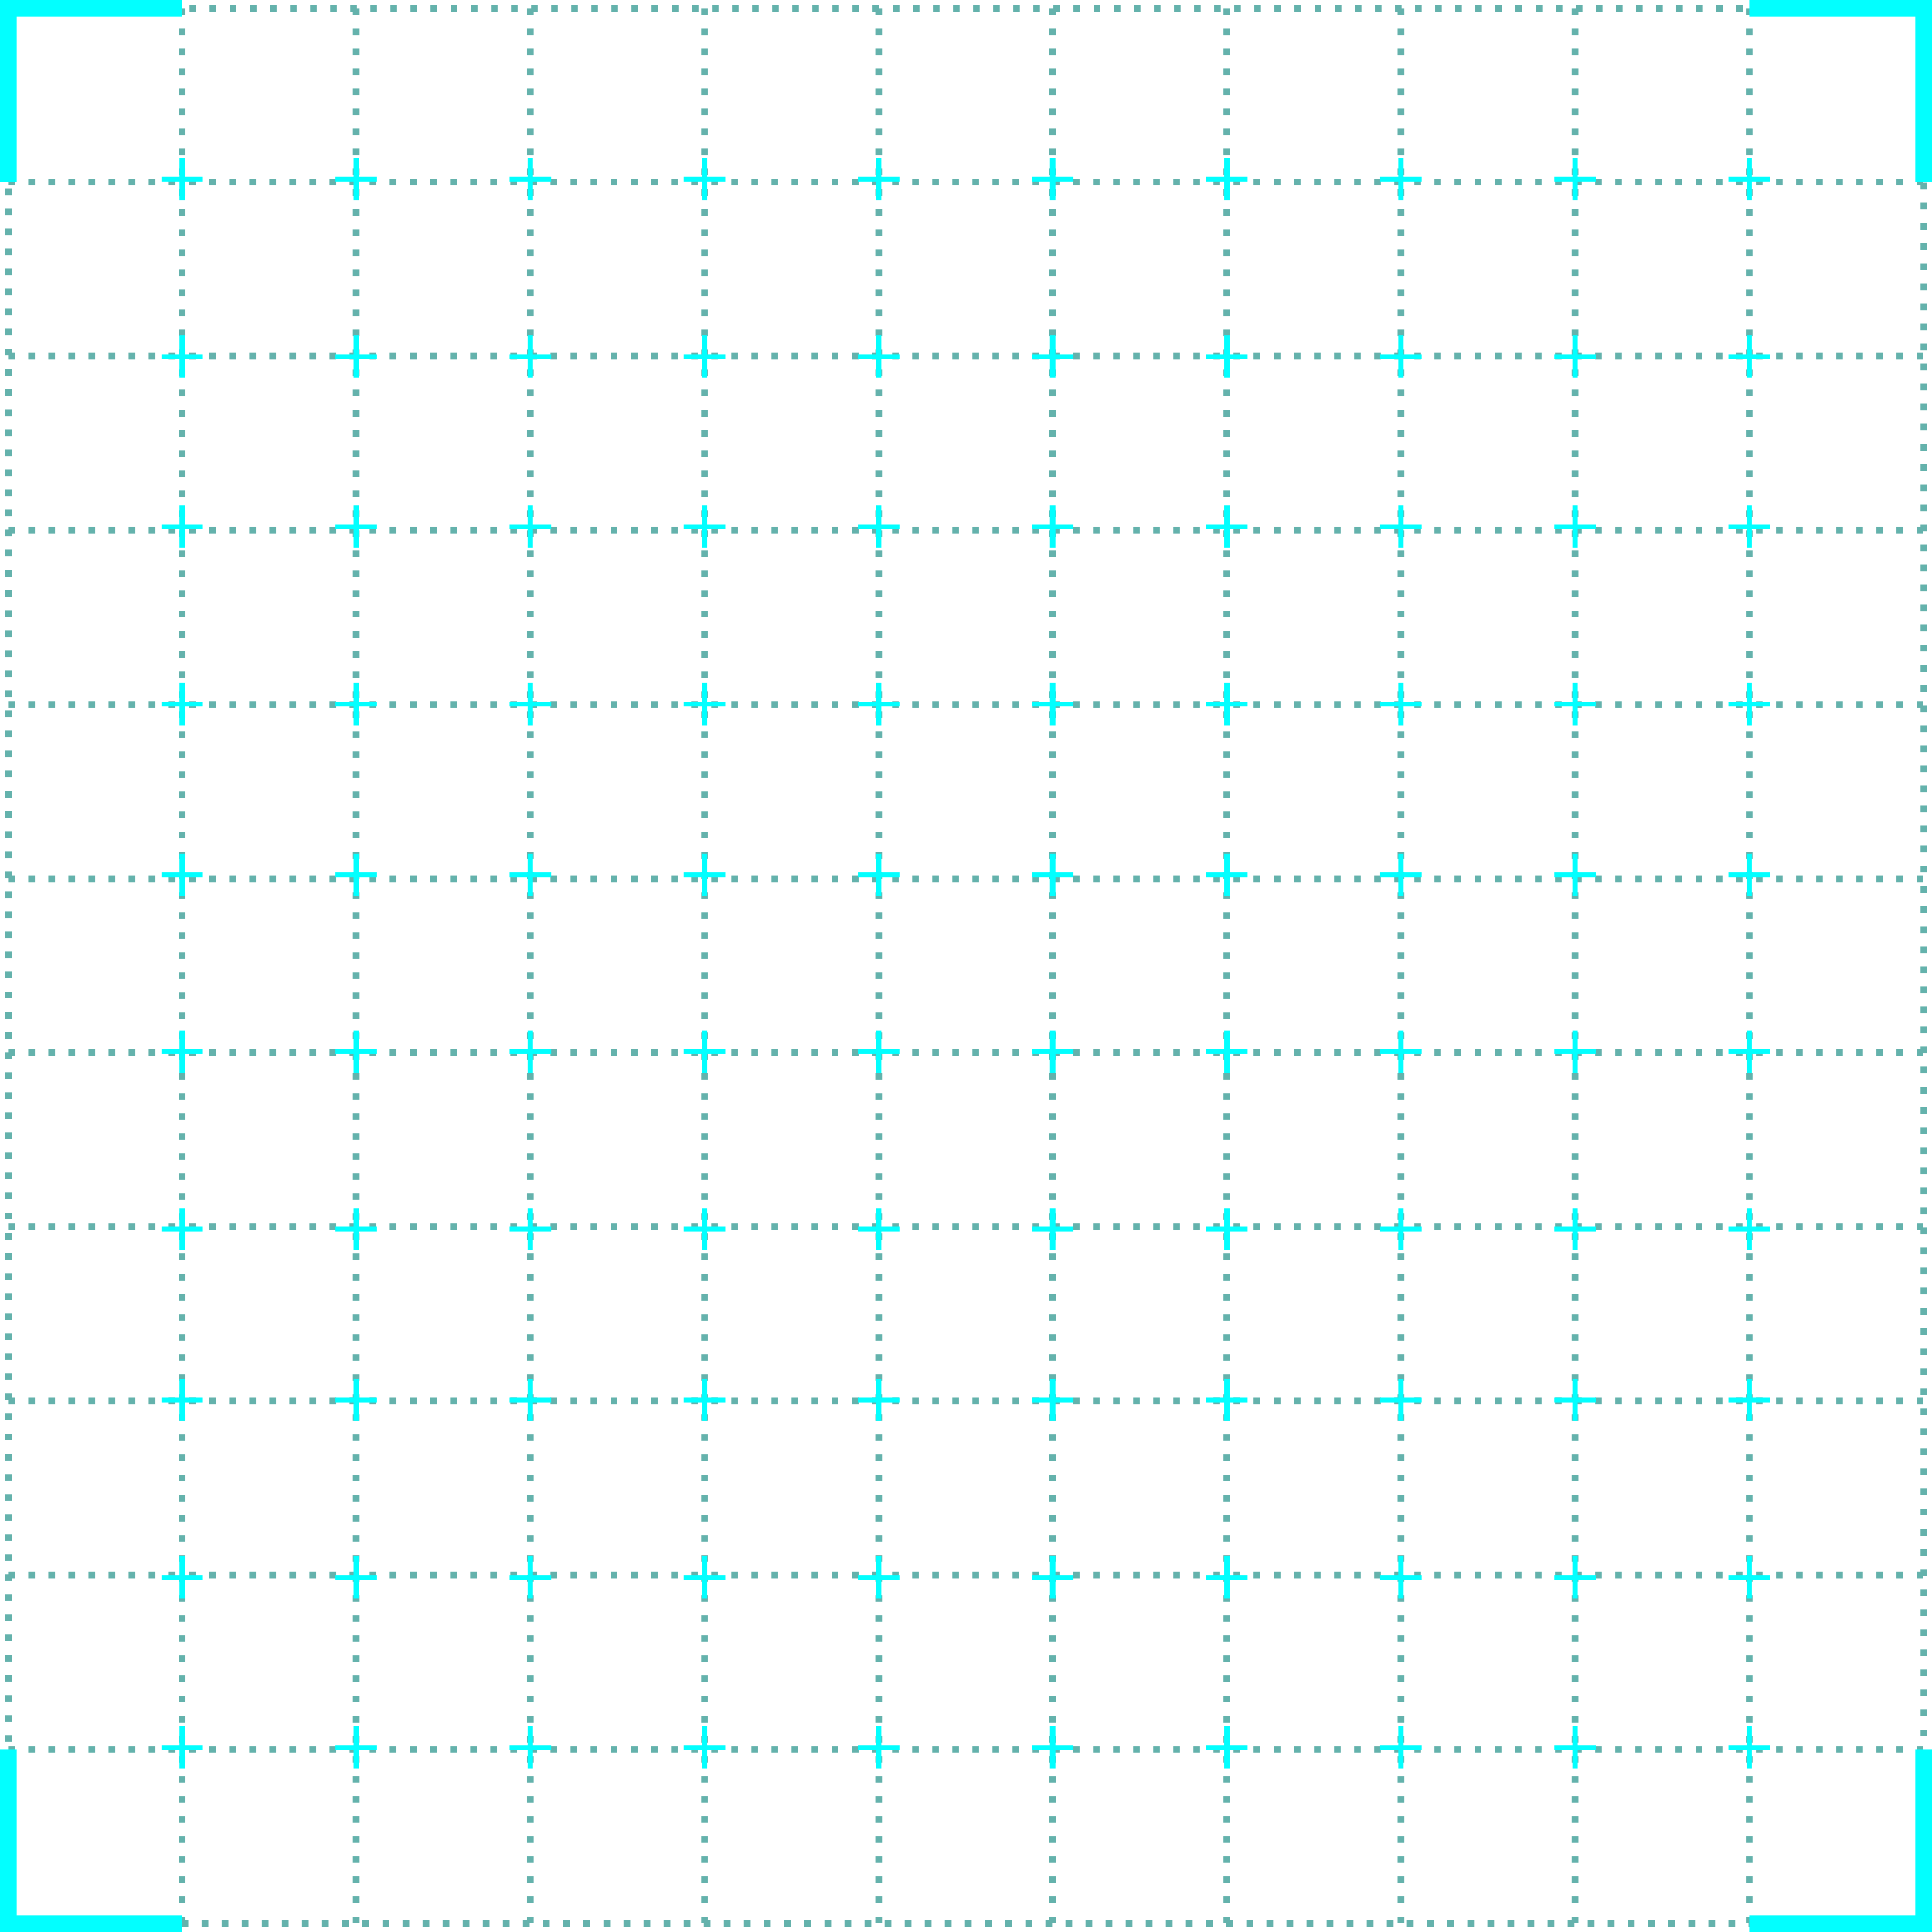 <?xml version="1.0" encoding="UTF-8"?>
<!DOCTYPE svg PUBLIC '-//W3C//DTD SVG 1.0//EN'
          'http://www.w3.org/TR/2001/REC-SVG-20010904/DTD/svg10.dtd'>
<svg height="288.5" preserveAspectRatio="xMidYMid meet" version="1.0" viewBox="0.0 0.0 288.5 288.5" width="288.5" xmlns="http://www.w3.org/2000/svg" xmlns:xlink="http://www.w3.org/1999/xlink" zoomAndPan="magnify"
><g data-name="Layer 2"
  ><g data-name="Layer 1"
    ><g
      ><g fill="#64b2ac" id="change1_1"
        ><path d="M286.1,287.7h-1v-1h1v1Zm-3,0h-1v-1h1v1Zm-3,0h-1v-1h1v1Zm-3,0h-1v-1h1v1Zm-3,0h-1v-1h1v1Zm-3,0h-1v-1h1v1Zm-3,0h-1v-1h1v1Zm-3,0h-1v-1h1v1Zm-3,0h-1v-1h1v1Zm-3,0h-1v-1h1v1Zm-3,0h-1v-1h1v1Zm-3,0h-1v-1h1v1Zm-3,0h-1v-1h1v1Zm-3,0h-1v-1h1v1Zm-3,0h-1v-1h1v1Zm-3,0h-1v-1h1v1Zm-3,0h-1v-1h1v1Zm-3,0h-1v-1h1v1Zm-3,0h-1v-1h1v1Zm-3,0h-1v-1h1v1Zm-3,0h-1v-1h1v1Zm-3,0h-1v-1h1v1Zm-3,0h-1v-1h1v1Zm-3,0h-1v-1h1v1Zm-3,0h-1v-1h1v1Zm-3,0h-1v-1h1v1Zm-3,0h-1v-1h1v1Zm-3,0h-1v-1h1v1Zm-3,0h-1v-1h1v1Zm-3,0h-1v-1h1v1Zm-3,0h-1v-1h1v1Zm-3,0h-1v-1h1v1Zm-3,0h-1v-1h1v1Zm-3,0h-1v-1h1v1Zm-3,0h-1v-1h1v1Zm-3,0h-1v-1h1v1Zm-3,0h-1v-1h1v1Zm-3,0h-1v-1h1v1Zm-3,0h-1v-1h1v1Zm-3,0h-1v-1h1v1Zm-3,0h-1v-1h1v1Zm-3,0h-1v-1h1v1Zm-3,0h-1v-1h1v1Zm-3,0h-1v-1h1v1Zm-3,0h-1v-1h1v1Zm-3,0h-1v-1h1v1Zm-3,0h-1v-1h1v1Zm-3,0h-1v-1h1v1Zm-3,0h-1v-1h1v1Zm-3,0h-1v-1h1v1Zm-3,0h-1v-1h1v1Zm-3,0h-1v-1h1v1Zm-3,0h-1v-1h1v1Zm-3,0h-1v-1h1v1Zm-3,0h-1v-1h1v1Zm-3,0h-1v-1h1v1Zm-3,0h-1v-1h1v1Zm-3,0h-1v-1h1v1Zm-3,0h-1v-1h1v1Zm-3,0h-1v-1h1v1Zm-3,0h-1v-1h1v1Zm-3,0h-1v-1h1v1Zm-3,0h-1v-1h1v1Zm-3,0h-1v-1h1v1Zm-3,0h-1v-1h1v1Zm-3,0h-1v-1h1v1Zm-3,0h-1v-1h1v1Zm-3,0h-1v-1h1v1Zm-3,0h-1v-1h1v1Zm-3,0h-1v-1h1v1Zm-3,0h-1v-1h1v1Zm-3,0h-1v-1h1v1Zm-3,0h-1v-1h1v1Zm-3,0h-1v-1h1v1Zm-3,0h-1v-1h1v1Zm-3,0h-1v-1h1v1Zm-3,0h-1v-1h1v1Zm-3,0h-1v-1h1v1Zm-3,0h-1v-1h1v1Zm-3,0h-1v-1h1v1Zm-3,0h-1v-1h1v1Zm-3,0h-1v-1h1v1Zm-3,0h-1v-1h1v1Zm-3,0h-1v-1h1v1Zm-3,0h-1v-1h1v1Zm-3,0h-1v-1h1v1Zm-3,0h-1v-1h1v1Zm-3,0h-1v-1h1v1Zm-3,0h-1v-1h1v1Zm-3,0h-1v-1h1v1Zm-3,0h-1v-1h1v1Zm-3,0h-1v-1h1v1Zm-3,0h-1v-1h1v1Zm-3,0h-1v-1h1v1Zm-3,0h-1v-1h1v1Zm-2.4-.6H.8v-1H1.8v1Zm286-.8h-1v-1h1v1ZM1.8,284.1H.8v-1H1.8v1Zm286-.8h-1v-1h1v1ZM1.8,281.1H.8v-1H1.8v1Zm286-.8h-1v-1h1v1ZM1.8,278.1H.8v-1H1.8v1Zm286-.8h-1v-1h1v1ZM1.8,275.1H.8v-1H1.8v1Zm286-.8h-1v-1h1v1ZM1.8,272.1H.8v-1H1.8v1Zm286-.8h-1v-1h1v1ZM1.8,269.1H.8v-1H1.8v1Zm286-.8h-1v-1h1v1ZM1.8,266.1H.8v-1H1.8v1Zm286-.8h-1v-1h1v1ZM1.8,263.1H.8v-1H1.8v1Zm286-.8h-1v-1h1v1ZM1.8,260.1H.8v-1H1.8v1Zm286-.8h-1v-1h1v1ZM1.8,257.1H.8v-1H1.8v1Zm286-.8h-1v-1h1v1ZM1.8,254.1H.8v-1H1.8v1Zm286-.8h-1v-1h1v1ZM1.8,251.1H.8v-1H1.8v1Zm286-.8h-1v-1h1v1ZM1.8,248.1H.8v-1H1.8v1Zm286-.8h-1v-1h1v1ZM1.8,245.1H.8v-1H1.8v1Zm286-.8h-1v-1h1v1ZM1.8,242.1H.8v-1H1.8v1Zm286-.8h-1v-1h1v1ZM1.8,239.1H.8v-1H1.8v1Zm286-.8h-1v-1h1v1ZM1.8,236.1H.8v-1H1.8v1Zm286-.8h-1v-1h1v1ZM1.8,233.1H.8v-1H1.8v1Zm286-.8h-1v-1h1v1ZM1.8,230.1H.8v-1H1.8v1Zm286-.8h-1v-1h1v1ZM1.8,227.1H.8v-1H1.8v1Zm286-.8h-1v-1h1v1ZM1.8,224.1H.8v-1H1.8v1Zm286-.8h-1v-1h1v1ZM1.8,221.1H.8v-1H1.8v1Zm286-.8h-1v-1h1v1ZM1.8,218.1H.8v-1H1.8v1Zm286-.8h-1v-1h1v1ZM1.8,215.1H.8v-1H1.8v1Zm286-.8h-1v-1h1v1ZM1.8,212.1H.8v-1H1.8v1Zm286-.8h-1v-1h1v1ZM1.8,209.1H.8v-1H1.8v1Zm286-.8h-1v-1h1v1ZM1.8,206.1H.8v-1H1.8v1Zm286-.8h-1v-1h1v1ZM1.8,203.1H.8v-1H1.8v1Zm286-.8h-1v-1h1v1ZM1.8,200.1H.8v-1H1.8v1Zm286-.8h-1v-1h1v1ZM1.8,197.1H.8v-1H1.8v1Zm286-.8h-1v-1h1v1ZM1.8,194.1H.8v-1H1.8v1Zm286-.8h-1v-1h1v1ZM1.8,191.1H.8v-1H1.8v1Zm286-.8h-1v-1h1v1ZM1.8,188.1H.8v-1H1.8v1Zm286-.8h-1v-1h1v1ZM1.8,185.1H.8v-1H1.8v1Zm286-.8h-1v-1h1v1ZM1.8,182.1H.8v-1H1.8v1Zm286-.8h-1v-1h1v1ZM1.8,179.1H.8v-1H1.8v1Zm286-.8h-1v-1h1v1ZM1.8,176.1H.8v-1H1.8v1Zm286-.8h-1v-1h1v1ZM1.8,173.1H.8v-1H1.8v1Zm286-.8h-1v-1h1v1ZM1.8,170.1H.8v-1H1.8v1Zm286-.8h-1v-1h1v1ZM1.8,167.1H.8v-1H1.8v1Zm286-.8h-1v-1h1v1ZM1.8,164.1H.8v-1H1.8v1Zm286-.8h-1v-1h1v1ZM1.8,161.1H.8v-1H1.8v1Zm286-.8h-1v-1h1v1ZM1.8,158.1H.8v-1H1.8v1Zm286-.8h-1v-1h1v1ZM1.8,155.1H.8v-1H1.8v1Zm286-.8h-1v-1h1v1ZM1.8,152.1H.8v-1H1.8v1Zm286-.8h-1v-1h1v1ZM1.8,149.1H.8v-1H1.8v1Zm286-.8h-1v-1h1v1ZM1.8,146.1H.8v-1H1.8v1Zm286-.8h-1v-1h1v1ZM1.8,143.1H.8v-1H1.8v1Zm286-.8h-1v-1h1v1ZM1.8,140.1H.8v-1H1.8v1Zm286-.8h-1v-1h1v1ZM1.8,137.1H.8v-1H1.8v1Zm286-.8h-1v-1h1v1ZM1.8,134.1H.8v-1H1.8v1Zm286-.8h-1v-1h1v1ZM1.8,131.1H.8v-1H1.8v1Zm286-.8h-1v-1h1v1ZM1.8,128.1H.8v-1H1.8v1Zm286-.8h-1v-1h1v1ZM1.8,125.1H.8v-1H1.8v1Zm286-.8h-1v-1h1v1ZM1.8,122.1H.8v-1H1.8v1Zm286-.8h-1v-1h1v1ZM1.8,119.1H.8v-1H1.8v1Zm286-.8h-1v-1h1v1ZM1.8,116.1H.8v-1H1.8v1Zm286-.8h-1v-1h1v1ZM1.8,113.1H.8v-1H1.8v1Zm286-.8h-1v-1h1v1ZM1.8,110.1H.8v-1H1.8v1Zm286-.8h-1v-1h1v1ZM1.8,107.1H.8v-1H1.8v1Zm286-.8h-1v-1h1v1ZM1.8,104.1H.8v-1H1.8v1Zm286-.8h-1v-1h1v1ZM1.8,101.1H.8v-1H1.8v1Zm286-.8h-1v-1h1v1ZM1.8,98.1H.8v-1H1.8v1Zm286-.8h-1v-1h1v1ZM1.8,95.1H.8v-1H1.8v1Zm286-.8h-1v-1h1v1ZM1.8,92.1H.8v-1H1.8v1Zm286-.8h-1v-1h1v1ZM1.8,89.1H.8v-1H1.8v1Zm286-.8h-1v-1h1v1ZM1.8,86.1H.8v-1H1.8v1Zm286-.8h-1v-1h1v1ZM1.8,83.1H.8v-1H1.8v1Zm286-.8h-1v-1h1v1ZM1.8,80.1H.8v-1H1.8v1Zm286-.8h-1v-1h1v1ZM1.8,77.1H.8v-1H1.8v1Zm286-.8h-1v-1h1v1ZM1.8,74.1H.8v-1H1.8v1Zm286-.8h-1v-1h1v1ZM1.8,71.1H.8v-1H1.8v1Zm286-.8h-1v-1h1v1ZM1.8,68.1H.8v-1H1.8v1Zm286-.8h-1v-1h1v1ZM1.8,65.1H.8v-1H1.8v1Zm286-.8h-1v-1h1v1ZM1.8,62.1H.8v-1H1.8v1Zm286-.8h-1v-1h1v1ZM1.8,59.1H.8v-1H1.8v1Zm286-.8h-1v-1h1v1ZM1.8,56.1H.8v-1H1.8v1Zm286-.8h-1v-1h1v1ZM1.8,53.1H.8v-1H1.8v1Zm286-.8h-1v-1h1v1ZM1.8,50.1H.8v-1H1.8v1Zm286-.8h-1v-1h1v1ZM1.8,47.1H.8v-1H1.8v1Zm286-.8h-1v-1h1v1ZM1.8,44.1H.8v-1H1.8v1Zm286-.8h-1v-1h1v1ZM1.8,41.1H.8v-1H1.8v1Zm286-.8h-1v-1h1v1ZM1.8,38.1H.8v-1H1.8v1Zm286-.8h-1v-1h1v1ZM1.8,35.1H.8v-1H1.8v1Zm286-.8h-1v-1h1v1ZM1.8,32.1H.8v-1H1.8v1Zm286-.8h-1v-1h1v1ZM1.8,29.1H.8v-1H1.8v1Zm286-.8h-1v-1h1v1ZM1.8,26.1H.8v-1H1.8v1Zm286-.8h-1v-1h1v1ZM1.8,23.1H.8v-1H1.8v1Zm286-.8h-1v-1h1v1ZM1.8,20.1H.8v-1H1.8v1Zm286-.8h-1v-1h1v1ZM1.8,17.1H.8v-1H1.8v1Zm286-.8h-1v-1h1v1ZM1.8,14.1H.8v-1H1.8v1Zm286-.8h-1v-1h1v1ZM1.8,11.1H.8v-1H1.8v1Zm286-.8h-1v-1h1v1ZM1.8,8.1H.8v-1H1.8v1Zm286-.8h-1v-1h1v1ZM1.8,5.1H.8v-1H1.8v1Zm286-.8h-1v-1h1v1ZM1.8,2.1H.8V.8h1.5V1.8h-.5v.3Zm285.5-.3h-1V.8h1.5v.5h-.5v.5Zm-3,0h-1V.8h1V1.8Zm-3,0h-1V.8h1V1.8Zm-3,0h-1V.8h1V1.8Zm-3,0h-1V.8h1V1.8Zm-3,0h-1V.8h1V1.8Zm-3,0h-1V.8h1V1.8Zm-3,0h-1V.8h1V1.8Zm-3,0h-1V.8h1V1.8Zm-3,0h-1V.8h1V1.8Zm-3,0h-1V.8h1V1.8Zm-3,0h-1V.8h1V1.8Zm-3,0h-1V.8h1V1.8Zm-3,0h-1V.8h1V1.8Zm-3,0h-1V.8h1V1.8Zm-3,0h-1V.8h1V1.8Zm-3,0h-1V.8h1V1.8Zm-3,0h-1V.8h1V1.8Zm-3,0h-1V.8h1V1.8Zm-3,0h-1V.8h1V1.8Zm-3,0h-1V.8h1V1.8Zm-3,0h-1V.8h1V1.8Zm-3,0h-1V.8h1V1.8Zm-3,0h-1V.8h1V1.8Zm-3,0h-1V.8h1V1.8Zm-3,0h-1V.8h1V1.8Zm-3,0h-1V.8h1V1.8Zm-3,0h-1V.8h1V1.8Zm-3,0h-1V.8h1V1.8Zm-3,0h-1V.8h1V1.8Zm-3,0h-1V.8h1V1.8Zm-3,0h-1V.8h1V1.8Zm-3,0h-1V.8h1V1.8Zm-3,0h-1V.8h1V1.8Zm-3,0h-1V.8h1V1.8Zm-3,0h-1V.8h1V1.8Zm-3,0h-1V.8h1V1.8Zm-3,0h-1V.8h1V1.8Zm-3,0h-1V.8h1V1.8Zm-3,0h-1V.8h1V1.8Zm-3,0h-1V.8h1V1.8Zm-3,0h-1V.8h1V1.8Zm-3,0h-1V.8h1V1.8Zm-3,0h-1V.8h1V1.8Zm-3,0h-1V.8h1V1.8Zm-3,0h-1V.8h1V1.8Zm-3,0h-1V.8h1V1.8Zm-3,0h-1V.8h1V1.8Zm-3,0h-1V.8h1V1.8Zm-3,0h-1V.8h1V1.8Zm-3,0h-1V.8h1V1.8Zm-3,0h-1V.8h1V1.8Zm-3,0h-1V.8h1V1.8Zm-3,0h-1V.8h1V1.8Zm-3,0h-1V.8h1V1.8Zm-3,0h-1V.8h1V1.8Zm-3,0h-1V.8h1V1.8Zm-3,0h-1V.8h1V1.8Zm-3,0h-1V.8h1V1.8Zm-3,0h-1V.8h1V1.8Zm-3,0h-1V.8h1V1.8Zm-3,0h-1V.8h1V1.8Zm-3,0h-1V.8h1V1.8Zm-3,0h-1V.8h1V1.8Zm-3,0h-1V.8h1V1.8Zm-3,0h-1V.8h1V1.8Zm-3,0h-1V.8h1V1.8Zm-3,0h-1V.8h1V1.8Zm-3,0h-1V.8h1V1.8Zm-3,0h-1V.8h1V1.8Zm-3,0h-1V.8h1V1.8Zm-3,0h-1V.8h1V1.8Zm-3,0h-1V.8h1V1.8Zm-3,0h-1V.8h1V1.8Zm-3,0h-1V.8h1V1.8Zm-3,0h-1V.8h1V1.8Zm-3,0h-1V.8h1V1.8Zm-3,0h-1V.8h1V1.8Zm-3,0h-1V.8h1V1.8Zm-3,0h-1V.8h1V1.8Zm-3,0h-1V.8h1V1.8Zm-3,0h-1V.8h1V1.8Zm-3,0h-1V.8h1V1.8Zm-3,0h-1V.8h1V1.8Zm-3,0h-1V.8h1V1.8Zm-3,0h-1V.8h1V1.8Zm-3,0h-1V.8h1V1.8Zm-3,0h-1V.8h1V1.8Zm-3,0h-1V.8h1V1.8Zm-3,0h-1V.8h1V1.8Zm-3,0h-1V.8h1V1.8Zm-3,0h-1V.8h1V1.8Zm-3,0h-1V.8h1V1.8Zm-3,0h-1V.8h1V1.8Zm-3,0h-1V.8h1V1.8Z"
          /><path d="M287.2,261.7h-1v-1h1v1Zm-3,0h-1v-1h1v1Zm-3,0h-1v-1h1v1Zm-3,0h-1v-1h1v1Zm-3,0h-1v-1h1v1Zm-3,0h-1v-1h1v1Zm-3,0h-1v-1h1v1Zm-3,0h-1v-1h1v1Zm-3,0h-1v-1h1v1Zm-3,0h-1v-1h1v1Zm-3,0h-1v-1h1v1Zm-3,0h-1v-1h1v1Zm-3,0h-1v-1h1v1Zm-3,0h-1v-1h1v1Zm-3,0h-1v-1h1v1Zm-3,0h-1v-1h1v1Zm-3,0h-1v-1h1v1Zm-3,0h-1v-1h1v1Zm-3,0h-1v-1h1v1Zm-3,0h-1v-1h1v1Zm-3,0h-1v-1h1v1Zm-3,0h-1v-1h1v1Zm-3,0h-1v-1h1v1Zm-3,0h-1v-1h1v1Zm-3,0h-1v-1h1v1Zm-3,0h-1v-1h1v1Zm-3,0h-1v-1h1v1Zm-3,0h-1v-1h1v1Zm-3,0h-1v-1h1v1Zm-3,0h-1v-1h1v1Zm-3,0h-1v-1h1v1Zm-3,0h-1v-1h1v1Zm-3,0h-1v-1h1v1Zm-3,0h-1v-1h1v1Zm-3,0h-1v-1h1v1Zm-3,0h-1v-1h1v1Zm-3,0h-1v-1h1v1Zm-3,0h-1v-1h1v1Zm-3,0h-1v-1h1v1Zm-3,0h-1v-1h1v1Zm-3,0h-1v-1h1v1Zm-3,0h-1v-1h1v1Zm-3,0h-1v-1h1v1Zm-3,0h-1v-1h1v1Zm-3,0h-1v-1h1v1Zm-3,0h-1v-1h1v1Zm-3,0h-1v-1h1v1Zm-3,0h-1v-1h1v1Zm-3,0h-1v-1h1v1Zm-3,0h-1v-1h1v1Zm-3,0h-1v-1h1v1Zm-3,0h-1v-1h1v1Zm-3,0h-1v-1h1v1Zm-3,0h-1v-1h1v1Zm-3,0h-1v-1h1v1Zm-3,0h-1v-1h1v1Zm-3,0h-1v-1h1v1Zm-3,0h-1v-1h1v1Zm-3,0h-1v-1h1v1Zm-3,0h-1v-1h1v1Zm-3,0h-1v-1h1v1Zm-3,0h-1v-1h1v1Zm-3,0h-1v-1h1v1Zm-3,0h-1v-1h1v1Zm-3,0h-1v-1h1v1Zm-3,0h-1v-1h1v1Zm-3,0h-1v-1h1v1Zm-3,0h-1v-1h1v1Zm-3,0h-1v-1h1v1Zm-3,0h-1v-1h1v1Zm-3,0h-1v-1h1v1Zm-3,0h-1v-1h1v1Zm-3,0h-1v-1h1v1Zm-3,0h-1v-1h1v1Zm-3,0h-1v-1h1v1Zm-3,0h-1v-1h1v1Zm-3,0h-1v-1h1v1Zm-3,0h-1v-1h1v1Zm-3,0h-1v-1h1v1Zm-3,0h-1v-1h1v1Zm-3,0h-1v-1h1v1Zm-3,0h-1v-1h1v1Zm-3,0h-1v-1h1v1Zm-3,0h-1v-1h1v1Zm-3,0h-1v-1h1v1Zm-3,0h-1v-1h1v1Zm-3,0h-1v-1h1v1Zm-3,0h-1v-1h1v1Zm-3,0h-1v-1h1v1Zm-3,0h-1v-1h1v1Zm-3,0h-1v-1h1v1Zm-3,0h-1v-1h1v1Zm-3,0h-1v-1h1v1Zm-3,0h-1v-1h1v1Zm-3,0h-1v-1h1v1Zm-3,0H1.2v-1h1v1Z"
          /><path d="M287.2,235.7h-1v-1h1v1Zm-3,0h-1v-1h1v1Zm-3,0h-1v-1h1v1Zm-3,0h-1v-1h1v1Zm-3,0h-1v-1h1v1Zm-3,0h-1v-1h1v1Zm-3,0h-1v-1h1v1Zm-3,0h-1v-1h1v1Zm-3,0h-1v-1h1v1Zm-3,0h-1v-1h1v1Zm-3,0h-1v-1h1v1Zm-3,0h-1v-1h1v1Zm-3,0h-1v-1h1v1Zm-3,0h-1v-1h1v1Zm-3,0h-1v-1h1v1Zm-3,0h-1v-1h1v1Zm-3,0h-1v-1h1v1Zm-3,0h-1v-1h1v1Zm-3,0h-1v-1h1v1Zm-3,0h-1v-1h1v1Zm-3,0h-1v-1h1v1Zm-3,0h-1v-1h1v1Zm-3,0h-1v-1h1v1Zm-3,0h-1v-1h1v1Zm-3,0h-1v-1h1v1Zm-3,0h-1v-1h1v1Zm-3,0h-1v-1h1v1Zm-3,0h-1v-1h1v1Zm-3,0h-1v-1h1v1Zm-3,0h-1v-1h1v1Zm-3,0h-1v-1h1v1Zm-3,0h-1v-1h1v1Zm-3,0h-1v-1h1v1Zm-3,0h-1v-1h1v1Zm-3,0h-1v-1h1v1Zm-3,0h-1v-1h1v1Zm-3,0h-1v-1h1v1Zm-3,0h-1v-1h1v1Zm-3,0h-1v-1h1v1Zm-3,0h-1v-1h1v1Zm-3,0h-1v-1h1v1Zm-3,0h-1v-1h1v1Zm-3,0h-1v-1h1v1Zm-3,0h-1v-1h1v1Zm-3,0h-1v-1h1v1Zm-3,0h-1v-1h1v1Zm-3,0h-1v-1h1v1Zm-3,0h-1v-1h1v1Zm-3,0h-1v-1h1v1Zm-3,0h-1v-1h1v1Zm-3,0h-1v-1h1v1Zm-3,0h-1v-1h1v1Zm-3,0h-1v-1h1v1Zm-3,0h-1v-1h1v1Zm-3,0h-1v-1h1v1Zm-3,0h-1v-1h1v1Zm-3,0h-1v-1h1v1Zm-3,0h-1v-1h1v1Zm-3,0h-1v-1h1v1Zm-3,0h-1v-1h1v1Zm-3,0h-1v-1h1v1Zm-3,0h-1v-1h1v1Zm-3,0h-1v-1h1v1Zm-3,0h-1v-1h1v1Zm-3,0h-1v-1h1v1Zm-3,0h-1v-1h1v1Zm-3,0h-1v-1h1v1Zm-3,0h-1v-1h1v1Zm-3,0h-1v-1h1v1Zm-3,0h-1v-1h1v1Zm-3,0h-1v-1h1v1Zm-3,0h-1v-1h1v1Zm-3,0h-1v-1h1v1Zm-3,0h-1v-1h1v1Zm-3,0h-1v-1h1v1Zm-3,0h-1v-1h1v1Zm-3,0h-1v-1h1v1Zm-3,0h-1v-1h1v1Zm-3,0h-1v-1h1v1Zm-3,0h-1v-1h1v1Zm-3,0h-1v-1h1v1Zm-3,0h-1v-1h1v1Zm-3,0h-1v-1h1v1Zm-3,0h-1v-1h1v1Zm-3,0h-1v-1h1v1Zm-3,0h-1v-1h1v1Zm-3,0h-1v-1h1v1Zm-3,0h-1v-1h1v1Zm-3,0h-1v-1h1v1Zm-3,0h-1v-1h1v1Zm-3,0h-1v-1h1v1Zm-3,0h-1v-1h1v1Zm-3,0h-1v-1h1v1Zm-3,0h-1v-1h1v1Zm-3,0h-1v-1h1v1Zm-3,0H1.2v-1h1v1Z"
          /><path d="M287.2,209.7h-1v-1h1v1Zm-3,0h-1v-1h1v1Zm-3,0h-1v-1h1v1Zm-3,0h-1v-1h1v1Zm-3,0h-1v-1h1v1Zm-3,0h-1v-1h1v1Zm-3,0h-1v-1h1v1Zm-3,0h-1v-1h1v1Zm-3,0h-1v-1h1v1Zm-3,0h-1v-1h1v1Zm-3,0h-1v-1h1v1Zm-3,0h-1v-1h1v1Zm-3,0h-1v-1h1v1Zm-3,0h-1v-1h1v1Zm-3,0h-1v-1h1v1Zm-3,0h-1v-1h1v1Zm-3,0h-1v-1h1v1Zm-3,0h-1v-1h1v1Zm-3,0h-1v-1h1v1Zm-3,0h-1v-1h1v1Zm-3,0h-1v-1h1v1Zm-3,0h-1v-1h1v1Zm-3,0h-1v-1h1v1Zm-3,0h-1v-1h1v1Zm-3,0h-1v-1h1v1Zm-3,0h-1v-1h1v1Zm-3,0h-1v-1h1v1Zm-3,0h-1v-1h1v1Zm-3,0h-1v-1h1v1Zm-3,0h-1v-1h1v1Zm-3,0h-1v-1h1v1Zm-3,0h-1v-1h1v1Zm-3,0h-1v-1h1v1Zm-3,0h-1v-1h1v1Zm-3,0h-1v-1h1v1Zm-3,0h-1v-1h1v1Zm-3,0h-1v-1h1v1Zm-3,0h-1v-1h1v1Zm-3,0h-1v-1h1v1Zm-3,0h-1v-1h1v1Zm-3,0h-1v-1h1v1Zm-3,0h-1v-1h1v1Zm-3,0h-1v-1h1v1Zm-3,0h-1v-1h1v1Zm-3,0h-1v-1h1v1Zm-3,0h-1v-1h1v1Zm-3,0h-1v-1h1v1Zm-3,0h-1v-1h1v1Zm-3,0h-1v-1h1v1Zm-3,0h-1v-1h1v1Zm-3,0h-1v-1h1v1Zm-3,0h-1v-1h1v1Zm-3,0h-1v-1h1v1Zm-3,0h-1v-1h1v1Zm-3,0h-1v-1h1v1Zm-3,0h-1v-1h1v1Zm-3,0h-1v-1h1v1Zm-3,0h-1v-1h1v1Zm-3,0h-1v-1h1v1Zm-3,0h-1v-1h1v1Zm-3,0h-1v-1h1v1Zm-3,0h-1v-1h1v1Zm-3,0h-1v-1h1v1Zm-3,0h-1v-1h1v1Zm-3,0h-1v-1h1v1Zm-3,0h-1v-1h1v1Zm-3,0h-1v-1h1v1Zm-3,0h-1v-1h1v1Zm-3,0h-1v-1h1v1Zm-3,0h-1v-1h1v1Zm-3,0h-1v-1h1v1Zm-3,0h-1v-1h1v1Zm-3,0h-1v-1h1v1Zm-3,0h-1v-1h1v1Zm-3,0h-1v-1h1v1Zm-3,0h-1v-1h1v1Zm-3,0h-1v-1h1v1Zm-3,0h-1v-1h1v1Zm-3,0h-1v-1h1v1Zm-3,0h-1v-1h1v1Zm-3,0h-1v-1h1v1Zm-3,0h-1v-1h1v1Zm-3,0h-1v-1h1v1Zm-3,0h-1v-1h1v1Zm-3,0h-1v-1h1v1Zm-3,0h-1v-1h1v1Zm-3,0h-1v-1h1v1Zm-3,0h-1v-1h1v1Zm-3,0h-1v-1h1v1Zm-3,0h-1v-1h1v1Zm-3,0h-1v-1h1v1Zm-3,0h-1v-1h1v1Zm-3,0h-1v-1h1v1Zm-3,0h-1v-1h1v1Zm-3,0h-1v-1h1v1Zm-3,0H1.2v-1h1v1Z"
          /><path d="M287.2,183.7h-1v-1h1v1Zm-3,0h-1v-1h1v1Zm-3,0h-1v-1h1v1Zm-3,0h-1v-1h1v1Zm-3,0h-1v-1h1v1Zm-3,0h-1v-1h1v1Zm-3,0h-1v-1h1v1Zm-3,0h-1v-1h1v1Zm-3,0h-1v-1h1v1Zm-3,0h-1v-1h1v1Zm-3,0h-1v-1h1v1Zm-3,0h-1v-1h1v1Zm-3,0h-1v-1h1v1Zm-3,0h-1v-1h1v1Zm-3,0h-1v-1h1v1Zm-3,0h-1v-1h1v1Zm-3,0h-1v-1h1v1Zm-3,0h-1v-1h1v1Zm-3,0h-1v-1h1v1Zm-3,0h-1v-1h1v1Zm-3,0h-1v-1h1v1Zm-3,0h-1v-1h1v1Zm-3,0h-1v-1h1v1Zm-3,0h-1v-1h1v1Zm-3,0h-1v-1h1v1Zm-3,0h-1v-1h1v1Zm-3,0h-1v-1h1v1Zm-3,0h-1v-1h1v1Zm-3,0h-1v-1h1v1Zm-3,0h-1v-1h1v1Zm-3,0h-1v-1h1v1Zm-3,0h-1v-1h1v1Zm-3,0h-1v-1h1v1Zm-3,0h-1v-1h1v1Zm-3,0h-1v-1h1v1Zm-3,0h-1v-1h1v1Zm-3,0h-1v-1h1v1Zm-3,0h-1v-1h1v1Zm-3,0h-1v-1h1v1Zm-3,0h-1v-1h1v1Zm-3,0h-1v-1h1v1Zm-3,0h-1v-1h1v1Zm-3,0h-1v-1h1v1Zm-3,0h-1v-1h1v1Zm-3,0h-1v-1h1v1Zm-3,0h-1v-1h1v1Zm-3,0h-1v-1h1v1Zm-3,0h-1v-1h1v1Zm-3,0h-1v-1h1v1Zm-3,0h-1v-1h1v1Zm-3,0h-1v-1h1v1Zm-3,0h-1v-1h1v1Zm-3,0h-1v-1h1v1Zm-3,0h-1v-1h1v1Zm-3,0h-1v-1h1v1Zm-3,0h-1v-1h1v1Zm-3,0h-1v-1h1v1Zm-3,0h-1v-1h1v1Zm-3,0h-1v-1h1v1Zm-3,0h-1v-1h1v1Zm-3,0h-1v-1h1v1Zm-3,0h-1v-1h1v1Zm-3,0h-1v-1h1v1Zm-3,0h-1v-1h1v1Zm-3,0h-1v-1h1v1Zm-3,0h-1v-1h1v1Zm-3,0h-1v-1h1v1Zm-3,0h-1v-1h1v1Zm-3,0h-1v-1h1v1Zm-3,0h-1v-1h1v1Zm-3,0h-1v-1h1v1Zm-3,0h-1v-1h1v1Zm-3,0h-1v-1h1v1Zm-3,0h-1v-1h1v1Zm-3,0h-1v-1h1v1Zm-3,0h-1v-1h1v1Zm-3,0h-1v-1h1v1Zm-3,0h-1v-1h1v1Zm-3,0h-1v-1h1v1Zm-3,0h-1v-1h1v1Zm-3,0h-1v-1h1v1Zm-3,0h-1v-1h1v1Zm-3,0h-1v-1h1v1Zm-3,0h-1v-1h1v1Zm-3,0h-1v-1h1v1Zm-3,0h-1v-1h1v1Zm-3,0h-1v-1h1v1Zm-3,0h-1v-1h1v1Zm-3,0h-1v-1h1v1Zm-3,0h-1v-1h1v1Zm-3,0h-1v-1h1v1Zm-3,0h-1v-1h1v1Zm-3,0h-1v-1h1v1Zm-3,0h-1v-1h1v1Zm-3,0h-1v-1h1v1Zm-3,0H1.2v-1h1v1Z"
          /><path d="M287.2,157.7h-1v-1h1v1Zm-3,0h-1v-1h1v1Zm-3,0h-1v-1h1v1Zm-3,0h-1v-1h1v1Zm-3,0h-1v-1h1v1Zm-3,0h-1v-1h1v1Zm-3,0h-1v-1h1v1Zm-3,0h-1v-1h1v1Zm-3,0h-1v-1h1v1Zm-3,0h-1v-1h1v1Zm-3,0h-1v-1h1v1Zm-3,0h-1v-1h1v1Zm-3,0h-1v-1h1v1Zm-3,0h-1v-1h1v1Zm-3,0h-1v-1h1v1Zm-3,0h-1v-1h1v1Zm-3,0h-1v-1h1v1Zm-3,0h-1v-1h1v1Zm-3,0h-1v-1h1v1Zm-3,0h-1v-1h1v1Zm-3,0h-1v-1h1v1Zm-3,0h-1v-1h1v1Zm-3,0h-1v-1h1v1Zm-3,0h-1v-1h1v1Zm-3,0h-1v-1h1v1Zm-3,0h-1v-1h1v1Zm-3,0h-1v-1h1v1Zm-3,0h-1v-1h1v1Zm-3,0h-1v-1h1v1Zm-3,0h-1v-1h1v1Zm-3,0h-1v-1h1v1Zm-3,0h-1v-1h1v1Zm-3,0h-1v-1h1v1Zm-3,0h-1v-1h1v1Zm-3,0h-1v-1h1v1Zm-3,0h-1v-1h1v1Zm-3,0h-1v-1h1v1Zm-3,0h-1v-1h1v1Zm-3,0h-1v-1h1v1Zm-3,0h-1v-1h1v1Zm-3,0h-1v-1h1v1Zm-3,0h-1v-1h1v1Zm-3,0h-1v-1h1v1Zm-3,0h-1v-1h1v1Zm-3,0h-1v-1h1v1Zm-3,0h-1v-1h1v1Zm-3,0h-1v-1h1v1Zm-3,0h-1v-1h1v1Zm-3,0h-1v-1h1v1Zm-3,0h-1v-1h1v1Zm-3,0h-1v-1h1v1Zm-3,0h-1v-1h1v1Zm-3,0h-1v-1h1v1Zm-3,0h-1v-1h1v1Zm-3,0h-1v-1h1v1Zm-3,0h-1v-1h1v1Zm-3,0h-1v-1h1v1Zm-3,0h-1v-1h1v1Zm-3,0h-1v-1h1v1Zm-3,0h-1v-1h1v1Zm-3,0h-1v-1h1v1Zm-3,0h-1v-1h1v1Zm-3,0h-1v-1h1v1Zm-3,0h-1v-1h1v1Zm-3,0h-1v-1h1v1Zm-3,0h-1v-1h1v1Zm-3,0h-1v-1h1v1Zm-3,0h-1v-1h1v1Zm-3,0h-1v-1h1v1Zm-3,0h-1v-1h1v1Zm-3,0h-1v-1h1v1Zm-3,0h-1v-1h1v1Zm-3,0h-1v-1h1v1Zm-3,0h-1v-1h1v1Zm-3,0h-1v-1h1v1Zm-3,0h-1v-1h1v1Zm-3,0h-1v-1h1v1Zm-3,0h-1v-1h1v1Zm-3,0h-1v-1h1v1Zm-3,0h-1v-1h1v1Zm-3,0h-1v-1h1v1Zm-3,0h-1v-1h1v1Zm-3,0h-1v-1h1v1Zm-3,0h-1v-1h1v1Zm-3,0h-1v-1h1v1Zm-3,0h-1v-1h1v1Zm-3,0h-1v-1h1v1Zm-3,0h-1v-1h1v1Zm-3,0h-1v-1h1v1Zm-3,0h-1v-1h1v1Zm-3,0h-1v-1h1v1Zm-3,0h-1v-1h1v1Zm-3,0h-1v-1h1v1Zm-3,0h-1v-1h1v1Zm-3,0h-1v-1h1v1Zm-3,0H1.2v-1h1v1Z"
          /><path d="M287.2,131.7h-1v-1h1v1Zm-3,0h-1v-1h1v1Zm-3,0h-1v-1h1v1Zm-3,0h-1v-1h1v1Zm-3,0h-1v-1h1v1Zm-3,0h-1v-1h1v1Zm-3,0h-1v-1h1v1Zm-3,0h-1v-1h1v1Zm-3,0h-1v-1h1v1Zm-3,0h-1v-1h1v1Zm-3,0h-1v-1h1v1Zm-3,0h-1v-1h1v1Zm-3,0h-1v-1h1v1Zm-3,0h-1v-1h1v1Zm-3,0h-1v-1h1v1Zm-3,0h-1v-1h1v1Zm-3,0h-1v-1h1v1Zm-3,0h-1v-1h1v1Zm-3,0h-1v-1h1v1Zm-3,0h-1v-1h1v1Zm-3,0h-1v-1h1v1Zm-3,0h-1v-1h1v1Zm-3,0h-1v-1h1v1Zm-3,0h-1v-1h1v1Zm-3,0h-1v-1h1v1Zm-3,0h-1v-1h1v1Zm-3,0h-1v-1h1v1Zm-3,0h-1v-1h1v1Zm-3,0h-1v-1h1v1Zm-3,0h-1v-1h1v1Zm-3,0h-1v-1h1v1Zm-3,0h-1v-1h1v1Zm-3,0h-1v-1h1v1Zm-3,0h-1v-1h1v1Zm-3,0h-1v-1h1v1Zm-3,0h-1v-1h1v1Zm-3,0h-1v-1h1v1Zm-3,0h-1v-1h1v1Zm-3,0h-1v-1h1v1Zm-3,0h-1v-1h1v1Zm-3,0h-1v-1h1v1Zm-3,0h-1v-1h1v1Zm-3,0h-1v-1h1v1Zm-3,0h-1v-1h1v1Zm-3,0h-1v-1h1v1Zm-3,0h-1v-1h1v1Zm-3,0h-1v-1h1v1Zm-3,0h-1v-1h1v1Zm-3,0h-1v-1h1v1Zm-3,0h-1v-1h1v1Zm-3,0h-1v-1h1v1Zm-3,0h-1v-1h1v1Zm-3,0h-1v-1h1v1Zm-3,0h-1v-1h1v1Zm-3,0h-1v-1h1v1Zm-3,0h-1v-1h1v1Zm-3,0h-1v-1h1v1Zm-3,0h-1v-1h1v1Zm-3,0h-1v-1h1v1Zm-3,0h-1v-1h1v1Zm-3,0h-1v-1h1v1Zm-3,0h-1v-1h1v1Zm-3,0h-1v-1h1v1Zm-3,0h-1v-1h1v1Zm-3,0h-1v-1h1v1Zm-3,0h-1v-1h1v1Zm-3,0h-1v-1h1v1Zm-3,0h-1v-1h1v1Zm-3,0h-1v-1h1v1Zm-3,0h-1v-1h1v1Zm-3,0h-1v-1h1v1Zm-3,0h-1v-1h1v1Zm-3,0h-1v-1h1v1Zm-3,0h-1v-1h1v1Zm-3,0h-1v-1h1v1Zm-3,0h-1v-1h1v1Zm-3,0h-1v-1h1v1Zm-3,0h-1v-1h1v1Zm-3,0h-1v-1h1v1Zm-3,0h-1v-1h1v1Zm-3,0h-1v-1h1v1Zm-3,0h-1v-1h1v1Zm-3,0h-1v-1h1v1Zm-3,0h-1v-1h1v1Zm-3,0h-1v-1h1v1Zm-3,0h-1v-1h1v1Zm-3,0h-1v-1h1v1Zm-3,0h-1v-1h1v1Zm-3,0h-1v-1h1v1Zm-3,0h-1v-1h1v1Zm-3,0h-1v-1h1v1Zm-3,0h-1v-1h1v1Zm-3,0h-1v-1h1v1Zm-3,0h-1v-1h1v1Zm-3,0h-1v-1h1v1Zm-3,0H1.2v-1h1v1Z"
          /><path d="M287.2,105.7h-1v-1h1v1Zm-3,0h-1v-1h1v1Zm-3,0h-1v-1h1v1Zm-3,0h-1v-1h1v1Zm-3,0h-1v-1h1v1Zm-3,0h-1v-1h1v1Zm-3,0h-1v-1h1v1Zm-3,0h-1v-1h1v1Zm-3,0h-1v-1h1v1Zm-3,0h-1v-1h1v1Zm-3,0h-1v-1h1v1Zm-3,0h-1v-1h1v1Zm-3,0h-1v-1h1v1Zm-3,0h-1v-1h1v1Zm-3,0h-1v-1h1v1Zm-3,0h-1v-1h1v1Zm-3,0h-1v-1h1v1Zm-3,0h-1v-1h1v1Zm-3,0h-1v-1h1v1Zm-3,0h-1v-1h1v1Zm-3,0h-1v-1h1v1Zm-3,0h-1v-1h1v1Zm-3,0h-1v-1h1v1Zm-3,0h-1v-1h1v1Zm-3,0h-1v-1h1v1Zm-3,0h-1v-1h1v1Zm-3,0h-1v-1h1v1Zm-3,0h-1v-1h1v1Zm-3,0h-1v-1h1v1Zm-3,0h-1v-1h1v1Zm-3,0h-1v-1h1v1Zm-3,0h-1v-1h1v1Zm-3,0h-1v-1h1v1Zm-3,0h-1v-1h1v1Zm-3,0h-1v-1h1v1Zm-3,0h-1v-1h1v1Zm-3,0h-1v-1h1v1Zm-3,0h-1v-1h1v1Zm-3,0h-1v-1h1v1Zm-3,0h-1v-1h1v1Zm-3,0h-1v-1h1v1Zm-3,0h-1v-1h1v1Zm-3,0h-1v-1h1v1Zm-3,0h-1v-1h1v1Zm-3,0h-1v-1h1v1Zm-3,0h-1v-1h1v1Zm-3,0h-1v-1h1v1Zm-3,0h-1v-1h1v1Zm-3,0h-1v-1h1v1Zm-3,0h-1v-1h1v1Zm-3,0h-1v-1h1v1Zm-3,0h-1v-1h1v1Zm-3,0h-1v-1h1v1Zm-3,0h-1v-1h1v1Zm-3,0h-1v-1h1v1Zm-3,0h-1v-1h1v1Zm-3,0h-1v-1h1v1Zm-3,0h-1v-1h1v1Zm-3,0h-1v-1h1v1Zm-3,0h-1v-1h1v1Zm-3,0h-1v-1h1v1Zm-3,0h-1v-1h1v1Zm-3,0h-1v-1h1v1Zm-3,0h-1v-1h1v1Zm-3,0h-1v-1h1v1Zm-3,0h-1v-1h1v1Zm-3,0h-1v-1h1v1Zm-3,0h-1v-1h1v1Zm-3,0h-1v-1h1v1Zm-3,0h-1v-1h1v1Zm-3,0h-1v-1h1v1Zm-3,0h-1v-1h1v1Zm-3,0h-1v-1h1v1Zm-3,0h-1v-1h1v1Zm-3,0h-1v-1h1v1Zm-3,0h-1v-1h1v1Zm-3,0h-1v-1h1v1Zm-3,0h-1v-1h1v1Zm-3,0h-1v-1h1v1Zm-3,0h-1v-1h1v1Zm-3,0h-1v-1h1v1Zm-3,0h-1v-1h1v1Zm-3,0h-1v-1h1v1Zm-3,0h-1v-1h1v1Zm-3,0h-1v-1h1v1Zm-3,0h-1v-1h1v1Zm-3,0h-1v-1h1v1Zm-3,0h-1v-1h1v1Zm-3,0h-1v-1h1v1Zm-3,0h-1v-1h1v1Zm-3,0h-1v-1h1v1Zm-3,0h-1v-1h1v1Zm-3,0h-1v-1h1v1Zm-3,0h-1v-1h1v1Zm-3,0h-1v-1h1v1Zm-3,0H1.2v-1h1v1Z"
          /><path d="M287.2,79.7h-1v-1h1v1Zm-3,0h-1v-1h1v1Zm-3,0h-1v-1h1v1Zm-3,0h-1v-1h1v1Zm-3,0h-1v-1h1v1Zm-3,0h-1v-1h1v1Zm-3,0h-1v-1h1v1Zm-3,0h-1v-1h1v1Zm-3,0h-1v-1h1v1Zm-3,0h-1v-1h1v1Zm-3,0h-1v-1h1v1Zm-3,0h-1v-1h1v1Zm-3,0h-1v-1h1v1Zm-3,0h-1v-1h1v1Zm-3,0h-1v-1h1v1Zm-3,0h-1v-1h1v1Zm-3,0h-1v-1h1v1Zm-3,0h-1v-1h1v1Zm-3,0h-1v-1h1v1Zm-3,0h-1v-1h1v1Zm-3,0h-1v-1h1v1Zm-3,0h-1v-1h1v1Zm-3,0h-1v-1h1v1Zm-3,0h-1v-1h1v1Zm-3,0h-1v-1h1v1Zm-3,0h-1v-1h1v1Zm-3,0h-1v-1h1v1Zm-3,0h-1v-1h1v1Zm-3,0h-1v-1h1v1Zm-3,0h-1v-1h1v1Zm-3,0h-1v-1h1v1Zm-3,0h-1v-1h1v1Zm-3,0h-1v-1h1v1Zm-3,0h-1v-1h1v1Zm-3,0h-1v-1h1v1Zm-3,0h-1v-1h1v1Zm-3,0h-1v-1h1v1Zm-3,0h-1v-1h1v1Zm-3,0h-1v-1h1v1Zm-3,0h-1v-1h1v1Zm-3,0h-1v-1h1v1Zm-3,0h-1v-1h1v1Zm-3,0h-1v-1h1v1Zm-3,0h-1v-1h1v1Zm-3,0h-1v-1h1v1Zm-3,0h-1v-1h1v1Zm-3,0h-1v-1h1v1Zm-3,0h-1v-1h1v1Zm-3,0h-1v-1h1v1Zm-3,0h-1v-1h1v1Zm-3,0h-1v-1h1v1Zm-3,0h-1v-1h1v1Zm-3,0h-1v-1h1v1Zm-3,0h-1v-1h1v1Zm-3,0h-1v-1h1v1Zm-3,0h-1v-1h1v1Zm-3,0h-1v-1h1v1Zm-3,0h-1v-1h1v1Zm-3,0h-1v-1h1v1Zm-3,0h-1v-1h1v1Zm-3,0h-1v-1h1v1Zm-3,0h-1v-1h1v1Zm-3,0h-1v-1h1v1Zm-3,0h-1v-1h1v1Zm-3,0h-1v-1h1v1Zm-3,0h-1v-1h1v1Zm-3,0h-1v-1h1v1Zm-3,0h-1v-1h1v1Zm-3,0h-1v-1h1v1Zm-3,0h-1v-1h1v1Zm-3,0h-1v-1h1v1Zm-3,0h-1v-1h1v1Zm-3,0h-1v-1h1v1Zm-3,0h-1v-1h1v1Zm-3,0h-1v-1h1v1Zm-3,0h-1v-1h1v1Zm-3,0h-1v-1h1v1Zm-3,0h-1v-1h1v1Zm-3,0h-1v-1h1v1Zm-3,0h-1v-1h1v1Zm-3,0h-1v-1h1v1Zm-3,0h-1v-1h1v1Zm-3,0h-1v-1h1v1Zm-3,0h-1v-1h1v1Zm-3,0h-1v-1h1v1Zm-3,0h-1v-1h1v1Zm-3,0h-1v-1h1v1Zm-3,0h-1v-1h1v1Zm-3,0h-1v-1h1v1Zm-3,0h-1v-1h1v1Zm-3,0h-1v-1h1v1Zm-3,0h-1v-1h1v1Zm-3,0h-1v-1h1v1Zm-3,0h-1v-1h1v1Zm-3,0h-1v-1h1v1Zm-3,0H1.2v-1h1v1Z"
          /><path d="M287.2,53.7h-1v-1h1v1Zm-3,0h-1v-1h1v1Zm-3,0h-1v-1h1v1Zm-3,0h-1v-1h1v1Zm-3,0h-1v-1h1v1Zm-3,0h-1v-1h1v1Zm-3,0h-1v-1h1v1Zm-3,0h-1v-1h1v1Zm-3,0h-1v-1h1v1Zm-3,0h-1v-1h1v1Zm-3,0h-1v-1h1v1Zm-3,0h-1v-1h1v1Zm-3,0h-1v-1h1v1Zm-3,0h-1v-1h1v1Zm-3,0h-1v-1h1v1Zm-3,0h-1v-1h1v1Zm-3,0h-1v-1h1v1Zm-3,0h-1v-1h1v1Zm-3,0h-1v-1h1v1Zm-3,0h-1v-1h1v1Zm-3,0h-1v-1h1v1Zm-3,0h-1v-1h1v1Zm-3,0h-1v-1h1v1Zm-3,0h-1v-1h1v1Zm-3,0h-1v-1h1v1Zm-3,0h-1v-1h1v1Zm-3,0h-1v-1h1v1Zm-3,0h-1v-1h1v1Zm-3,0h-1v-1h1v1Zm-3,0h-1v-1h1v1Zm-3,0h-1v-1h1v1Zm-3,0h-1v-1h1v1Zm-3,0h-1v-1h1v1Zm-3,0h-1v-1h1v1Zm-3,0h-1v-1h1v1Zm-3,0h-1v-1h1v1Zm-3,0h-1v-1h1v1Zm-3,0h-1v-1h1v1Zm-3,0h-1v-1h1v1Zm-3,0h-1v-1h1v1Zm-3,0h-1v-1h1v1Zm-3,0h-1v-1h1v1Zm-3,0h-1v-1h1v1Zm-3,0h-1v-1h1v1Zm-3,0h-1v-1h1v1Zm-3,0h-1v-1h1v1Zm-3,0h-1v-1h1v1Zm-3,0h-1v-1h1v1Zm-3,0h-1v-1h1v1Zm-3,0h-1v-1h1v1Zm-3,0h-1v-1h1v1Zm-3,0h-1v-1h1v1Zm-3,0h-1v-1h1v1Zm-3,0h-1v-1h1v1Zm-3,0h-1v-1h1v1Zm-3,0h-1v-1h1v1Zm-3,0h-1v-1h1v1Zm-3,0h-1v-1h1v1Zm-3,0h-1v-1h1v1Zm-3,0h-1v-1h1v1Zm-3,0h-1v-1h1v1Zm-3,0h-1v-1h1v1Zm-3,0h-1v-1h1v1Zm-3,0h-1v-1h1v1Zm-3,0h-1v-1h1v1Zm-3,0h-1v-1h1v1Zm-3,0h-1v-1h1v1Zm-3,0h-1v-1h1v1Zm-3,0h-1v-1h1v1Zm-3,0h-1v-1h1v1Zm-3,0h-1v-1h1v1Zm-3,0h-1v-1h1v1Zm-3,0h-1v-1h1v1Zm-3,0h-1v-1h1v1Zm-3,0h-1v-1h1v1Zm-3,0h-1v-1h1v1Zm-3,0h-1v-1h1v1Zm-3,0h-1v-1h1v1Zm-3,0h-1v-1h1v1Zm-3,0h-1v-1h1v1Zm-3,0h-1v-1h1v1Zm-3,0h-1v-1h1v1Zm-3,0h-1v-1h1v1Zm-3,0h-1v-1h1v1Zm-3,0h-1v-1h1v1Zm-3,0h-1v-1h1v1Zm-3,0h-1v-1h1v1Zm-3,0h-1v-1h1v1Zm-3,0h-1v-1h1v1Zm-3,0h-1v-1h1v1Zm-3,0h-1v-1h1v1Zm-3,0h-1v-1h1v1Zm-3,0h-1v-1h1v1Zm-3,0h-1v-1h1v1Zm-3,0h-1v-1h1v1Zm-3,0H1.2v-1h1v1Z"
          /><path d="M287.2,27.7h-1v-1h1v1Zm-3,0h-1v-1h1v1Zm-3,0h-1v-1h1v1Zm-3,0h-1v-1h1v1Zm-3,0h-1v-1h1v1Zm-3,0h-1v-1h1v1Zm-3,0h-1v-1h1v1Zm-3,0h-1v-1h1v1Zm-3,0h-1v-1h1v1Zm-3,0h-1v-1h1v1Zm-3,0h-1v-1h1v1Zm-3,0h-1v-1h1v1Zm-3,0h-1v-1h1v1Zm-3,0h-1v-1h1v1Zm-3,0h-1v-1h1v1Zm-3,0h-1v-1h1v1Zm-3,0h-1v-1h1v1Zm-3,0h-1v-1h1v1Zm-3,0h-1v-1h1v1Zm-3,0h-1v-1h1v1Zm-3,0h-1v-1h1v1Zm-3,0h-1v-1h1v1Zm-3,0h-1v-1h1v1Zm-3,0h-1v-1h1v1Zm-3,0h-1v-1h1v1Zm-3,0h-1v-1h1v1Zm-3,0h-1v-1h1v1Zm-3,0h-1v-1h1v1Zm-3,0h-1v-1h1v1Zm-3,0h-1v-1h1v1Zm-3,0h-1v-1h1v1Zm-3,0h-1v-1h1v1Zm-3,0h-1v-1h1v1Zm-3,0h-1v-1h1v1Zm-3,0h-1v-1h1v1Zm-3,0h-1v-1h1v1Zm-3,0h-1v-1h1v1Zm-3,0h-1v-1h1v1Zm-3,0h-1v-1h1v1Zm-3,0h-1v-1h1v1Zm-3,0h-1v-1h1v1Zm-3,0h-1v-1h1v1Zm-3,0h-1v-1h1v1Zm-3,0h-1v-1h1v1Zm-3,0h-1v-1h1v1Zm-3,0h-1v-1h1v1Zm-3,0h-1v-1h1v1Zm-3,0h-1v-1h1v1Zm-3,0h-1v-1h1v1Zm-3,0h-1v-1h1v1Zm-3,0h-1v-1h1v1Zm-3,0h-1v-1h1v1Zm-3,0h-1v-1h1v1Zm-3,0h-1v-1h1v1Zm-3,0h-1v-1h1v1Zm-3,0h-1v-1h1v1Zm-3,0h-1v-1h1v1Zm-3,0h-1v-1h1v1Zm-3,0h-1v-1h1v1Zm-3,0h-1v-1h1v1Zm-3,0h-1v-1h1v1Zm-3,0h-1v-1h1v1Zm-3,0h-1v-1h1v1Zm-3,0h-1v-1h1v1Zm-3,0h-1v-1h1v1Zm-3,0h-1v-1h1v1Zm-3,0h-1v-1h1v1Zm-3,0h-1v-1h1v1Zm-3,0h-1v-1h1v1Zm-3,0h-1v-1h1v1Zm-3,0h-1v-1h1v1Zm-3,0h-1v-1h1v1Zm-3,0h-1v-1h1v1Zm-3,0h-1v-1h1v1Zm-3,0h-1v-1h1v1Zm-3,0h-1v-1h1v1Zm-3,0h-1v-1h1v1Zm-3,0h-1v-1h1v1Zm-3,0h-1v-1h1v1Zm-3,0h-1v-1h1v1Zm-3,0h-1v-1h1v1Zm-3,0h-1v-1h1v1Zm-3,0h-1v-1h1v1Zm-3,0h-1v-1h1v1Zm-3,0h-1v-1h1v1Zm-3,0h-1v-1h1v1Zm-3,0h-1v-1h1v1Zm-3,0h-1v-1h1v1Zm-3,0h-1v-1h1v1Zm-3,0h-1v-1h1v1Zm-3,0h-1v-1h1v1Zm-3,0h-1v-1h1v1Zm-3,0h-1v-1h1v1Zm-3,0h-1v-1h1v1Zm-3,0h-1v-1h1v1Zm-3,0H1.2v-1h1v1Z"
          /><path d="M261.7,287.2h-1v-1h1v1Zm0-3h-1v-1h1v1Zm0-3h-1v-1h1v1Zm0-3h-1v-1h1v1Zm0-3h-1v-1h1v1Zm0-3h-1v-1h1v1Zm0-3h-1v-1h1v1Zm0-3h-1v-1h1v1Zm0-3h-1v-1h1v1Zm0-3h-1v-1h1v1Zm0-3h-1v-1h1v1Zm0-3h-1v-1h1v1Zm0-3h-1v-1h1v1Zm0-3h-1v-1h1v1Zm0-3h-1v-1h1v1Zm0-3h-1v-1h1v1Zm0-3h-1v-1h1v1Zm0-3h-1v-1h1v1Zm0-3h-1v-1h1v1Zm0-3h-1v-1h1v1Zm0-3h-1v-1h1v1Zm0-3h-1v-1h1v1Zm0-3h-1v-1h1v1Zm0-3h-1v-1h1v1Zm0-3h-1v-1h1v1Zm0-3h-1v-1h1v1Zm0-3h-1v-1h1v1Zm0-3h-1v-1h1v1Zm0-3h-1v-1h1v1Zm0-3h-1v-1h1v1Zm0-3h-1v-1h1v1Zm0-3h-1v-1h1v1Zm0-3h-1v-1h1v1Zm0-3h-1v-1h1v1Zm0-3h-1v-1h1v1Zm0-3h-1v-1h1v1Zm0-3h-1v-1h1v1Zm0-3h-1v-1h1v1Zm0-3h-1v-1h1v1Zm0-3h-1v-1h1v1Zm0-3h-1v-1h1v1Zm0-3h-1v-1h1v1Zm0-3h-1v-1h1v1Zm0-3h-1v-1h1v1Zm0-3h-1v-1h1v1Zm0-3h-1v-1h1v1Zm0-3h-1v-1h1v1Zm0-3h-1v-1h1v1Zm0-3h-1v-1h1v1Zm0-3h-1v-1h1v1Zm0-3h-1v-1h1v1Zm0-3h-1v-1h1v1Zm0-3h-1v-1h1v1Zm0-3h-1v-1h1v1Zm0-3h-1v-1h1v1Zm0-3h-1v-1h1v1Zm0-3h-1v-1h1v1Zm0-3h-1v-1h1v1Zm0-3h-1v-1h1v1Zm0-3h-1v-1h1v1Zm0-3h-1v-1h1v1Zm0-3h-1v-1h1v1Zm0-3h-1v-1h1v1Zm0-3h-1v-1h1v1Zm0-3h-1v-1h1v1Zm0-3h-1v-1h1v1Zm0-3h-1v-1h1v1Zm0-3h-1v-1h1v1Zm0-3h-1v-1h1v1Zm0-3h-1v-1h1v1Zm0-3h-1v-1h1v1Zm0-3h-1v-1h1v1Zm0-3h-1v-1h1v1Zm0-3h-1v-1h1v1Zm0-3h-1v-1h1v1Zm0-3h-1v-1h1v1Zm0-3h-1v-1h1v1Zm0-3h-1v-1h1v1Zm0-3h-1v-1h1v1Zm0-3h-1v-1h1v1Zm0-3h-1v-1h1v1Zm0-3h-1v-1h1v1Zm0-3h-1v-1h1v1Zm0-3h-1v-1h1v1Zm0-3h-1v-1h1v1Zm0-3h-1v-1h1v1Zm0-3h-1v-1h1v1Zm0-3h-1v-1h1v1Zm0-3h-1v-1h1v1Zm0-3h-1v-1h1v1Zm0-3h-1v-1h1v1Zm0-3h-1v-1h1v1Zm0-3h-1v-1h1v1Zm0-3h-1v-1h1v1Zm0-3h-1v-1h1v1Zm0-3h-1V1.2h1v1Z"
          /><path d="M235.7,287.2h-1v-1h1v1Zm0-3h-1v-1h1v1Zm0-3h-1v-1h1v1Zm0-3h-1v-1h1v1Zm0-3h-1v-1h1v1Zm0-3h-1v-1h1v1Zm0-3h-1v-1h1v1Zm0-3h-1v-1h1v1Zm0-3h-1v-1h1v1Zm0-3h-1v-1h1v1Zm0-3h-1v-1h1v1Zm0-3h-1v-1h1v1Zm0-3h-1v-1h1v1Zm0-3h-1v-1h1v1Zm0-3h-1v-1h1v1Zm0-3h-1v-1h1v1Zm0-3h-1v-1h1v1Zm0-3h-1v-1h1v1Zm0-3h-1v-1h1v1Zm0-3h-1v-1h1v1Zm0-3h-1v-1h1v1Zm0-3h-1v-1h1v1Zm0-3h-1v-1h1v1Zm0-3h-1v-1h1v1Zm0-3h-1v-1h1v1Zm0-3h-1v-1h1v1Zm0-3h-1v-1h1v1Zm0-3h-1v-1h1v1Zm0-3h-1v-1h1v1Zm0-3h-1v-1h1v1Zm0-3h-1v-1h1v1Zm0-3h-1v-1h1v1Zm0-3h-1v-1h1v1Zm0-3h-1v-1h1v1Zm0-3h-1v-1h1v1Zm0-3h-1v-1h1v1Zm0-3h-1v-1h1v1Zm0-3h-1v-1h1v1Zm0-3h-1v-1h1v1Zm0-3h-1v-1h1v1Zm0-3h-1v-1h1v1Zm0-3h-1v-1h1v1Zm0-3h-1v-1h1v1Zm0-3h-1v-1h1v1Zm0-3h-1v-1h1v1Zm0-3h-1v-1h1v1Zm0-3h-1v-1h1v1Zm0-3h-1v-1h1v1Zm0-3h-1v-1h1v1Zm0-3h-1v-1h1v1Zm0-3h-1v-1h1v1Zm0-3h-1v-1h1v1Zm0-3h-1v-1h1v1Zm0-3h-1v-1h1v1Zm0-3h-1v-1h1v1Zm0-3h-1v-1h1v1Zm0-3h-1v-1h1v1Zm0-3h-1v-1h1v1Zm0-3h-1v-1h1v1Zm0-3h-1v-1h1v1Zm0-3h-1v-1h1v1Zm0-3h-1v-1h1v1Zm0-3h-1v-1h1v1Zm0-3h-1v-1h1v1Zm0-3h-1v-1h1v1Zm0-3h-1v-1h1v1Zm0-3h-1v-1h1v1Zm0-3h-1v-1h1v1Zm0-3h-1v-1h1v1Zm0-3h-1v-1h1v1Zm0-3h-1v-1h1v1Zm0-3h-1v-1h1v1Zm0-3h-1v-1h1v1Zm0-3h-1v-1h1v1Zm0-3h-1v-1h1v1Zm0-3h-1v-1h1v1Zm0-3h-1v-1h1v1Zm0-3h-1v-1h1v1Zm0-3h-1v-1h1v1Zm0-3h-1v-1h1v1Zm0-3h-1v-1h1v1Zm0-3h-1v-1h1v1Zm0-3h-1v-1h1v1Zm0-3h-1v-1h1v1Zm0-3h-1v-1h1v1Zm0-3h-1v-1h1v1Zm0-3h-1v-1h1v1Zm0-3h-1v-1h1v1Zm0-3h-1v-1h1v1Zm0-3h-1v-1h1v1Zm0-3h-1v-1h1v1Zm0-3h-1v-1h1v1Zm0-3h-1v-1h1v1Zm0-3h-1v-1h1v1Zm0-3h-1v-1h1v1Zm0-3h-1V1.2h1v1Z"
          /><path d="M209.7,287.2h-1v-1h1v1Zm0-3h-1v-1h1v1Zm0-3h-1v-1h1v1Zm0-3h-1v-1h1v1Zm0-3h-1v-1h1v1Zm0-3h-1v-1h1v1Zm0-3h-1v-1h1v1Zm0-3h-1v-1h1v1Zm0-3h-1v-1h1v1Zm0-3h-1v-1h1v1Zm0-3h-1v-1h1v1Zm0-3h-1v-1h1v1Zm0-3h-1v-1h1v1Zm0-3h-1v-1h1v1Zm0-3h-1v-1h1v1Zm0-3h-1v-1h1v1Zm0-3h-1v-1h1v1Zm0-3h-1v-1h1v1Zm0-3h-1v-1h1v1Zm0-3h-1v-1h1v1Zm0-3h-1v-1h1v1Zm0-3h-1v-1h1v1Zm0-3h-1v-1h1v1Zm0-3h-1v-1h1v1Zm0-3h-1v-1h1v1Zm0-3h-1v-1h1v1Zm0-3h-1v-1h1v1Zm0-3h-1v-1h1v1Zm0-3h-1v-1h1v1Zm0-3h-1v-1h1v1Zm0-3h-1v-1h1v1Zm0-3h-1v-1h1v1Zm0-3h-1v-1h1v1Zm0-3h-1v-1h1v1Zm0-3h-1v-1h1v1Zm0-3h-1v-1h1v1Zm0-3h-1v-1h1v1Zm0-3h-1v-1h1v1Zm0-3h-1v-1h1v1Zm0-3h-1v-1h1v1Zm0-3h-1v-1h1v1Zm0-3h-1v-1h1v1Zm0-3h-1v-1h1v1Zm0-3h-1v-1h1v1Zm0-3h-1v-1h1v1Zm0-3h-1v-1h1v1Zm0-3h-1v-1h1v1Zm0-3h-1v-1h1v1Zm0-3h-1v-1h1v1Zm0-3h-1v-1h1v1Zm0-3h-1v-1h1v1Zm0-3h-1v-1h1v1Zm0-3h-1v-1h1v1Zm0-3h-1v-1h1v1Zm0-3h-1v-1h1v1Zm0-3h-1v-1h1v1Zm0-3h-1v-1h1v1Zm0-3h-1v-1h1v1Zm0-3h-1v-1h1v1Zm0-3h-1v-1h1v1Zm0-3h-1v-1h1v1Zm0-3h-1v-1h1v1Zm0-3h-1v-1h1v1Zm0-3h-1v-1h1v1Zm0-3h-1v-1h1v1Zm0-3h-1v-1h1v1Zm0-3h-1v-1h1v1Zm0-3h-1v-1h1v1Zm0-3h-1v-1h1v1Zm0-3h-1v-1h1v1Zm0-3h-1v-1h1v1Zm0-3h-1v-1h1v1Zm0-3h-1v-1h1v1Zm0-3h-1v-1h1v1Zm0-3h-1v-1h1v1Zm0-3h-1v-1h1v1Zm0-3h-1v-1h1v1Zm0-3h-1v-1h1v1Zm0-3h-1v-1h1v1Zm0-3h-1v-1h1v1Zm0-3h-1v-1h1v1Zm0-3h-1v-1h1v1Zm0-3h-1v-1h1v1Zm0-3h-1v-1h1v1Zm0-3h-1v-1h1v1Zm0-3h-1v-1h1v1Zm0-3h-1v-1h1v1Zm0-3h-1v-1h1v1Zm0-3h-1v-1h1v1Zm0-3h-1v-1h1v1Zm0-3h-1v-1h1v1Zm0-3h-1v-1h1v1Zm0-3h-1v-1h1v1Zm0-3h-1v-1h1v1Zm0-3h-1v-1h1v1Zm0-3h-1V1.2h1v1Z"
          /><path d="M183.7,287.2h-1v-1h1v1Zm0-3h-1v-1h1v1Zm0-3h-1v-1h1v1Zm0-3h-1v-1h1v1Zm0-3h-1v-1h1v1Zm0-3h-1v-1h1v1Zm0-3h-1v-1h1v1Zm0-3h-1v-1h1v1Zm0-3h-1v-1h1v1Zm0-3h-1v-1h1v1Zm0-3h-1v-1h1v1Zm0-3h-1v-1h1v1Zm0-3h-1v-1h1v1Zm0-3h-1v-1h1v1Zm0-3h-1v-1h1v1Zm0-3h-1v-1h1v1Zm0-3h-1v-1h1v1Zm0-3h-1v-1h1v1Zm0-3h-1v-1h1v1Zm0-3h-1v-1h1v1Zm0-3h-1v-1h1v1Zm0-3h-1v-1h1v1Zm0-3h-1v-1h1v1Zm0-3h-1v-1h1v1Zm0-3h-1v-1h1v1Zm0-3h-1v-1h1v1Zm0-3h-1v-1h1v1Zm0-3h-1v-1h1v1Zm0-3h-1v-1h1v1Zm0-3h-1v-1h1v1Zm0-3h-1v-1h1v1Zm0-3h-1v-1h1v1Zm0-3h-1v-1h1v1Zm0-3h-1v-1h1v1Zm0-3h-1v-1h1v1Zm0-3h-1v-1h1v1Zm0-3h-1v-1h1v1Zm0-3h-1v-1h1v1Zm0-3h-1v-1h1v1Zm0-3h-1v-1h1v1Zm0-3h-1v-1h1v1Zm0-3h-1v-1h1v1Zm0-3h-1v-1h1v1Zm0-3h-1v-1h1v1Zm0-3h-1v-1h1v1Zm0-3h-1v-1h1v1Zm0-3h-1v-1h1v1Zm0-3h-1v-1h1v1Zm0-3h-1v-1h1v1Zm0-3h-1v-1h1v1Zm0-3h-1v-1h1v1Zm0-3h-1v-1h1v1Zm0-3h-1v-1h1v1Zm0-3h-1v-1h1v1Zm0-3h-1v-1h1v1Zm0-3h-1v-1h1v1Zm0-3h-1v-1h1v1Zm0-3h-1v-1h1v1Zm0-3h-1v-1h1v1Zm0-3h-1v-1h1v1Zm0-3h-1v-1h1v1Zm0-3h-1v-1h1v1Zm0-3h-1v-1h1v1Zm0-3h-1v-1h1v1Zm0-3h-1v-1h1v1Zm0-3h-1v-1h1v1Zm0-3h-1v-1h1v1Zm0-3h-1v-1h1v1Zm0-3h-1v-1h1v1Zm0-3h-1v-1h1v1Zm0-3h-1v-1h1v1Zm0-3h-1v-1h1v1Zm0-3h-1v-1h1v1Zm0-3h-1v-1h1v1Zm0-3h-1v-1h1v1Zm0-3h-1v-1h1v1Zm0-3h-1v-1h1v1Zm0-3h-1v-1h1v1Zm0-3h-1v-1h1v1Zm0-3h-1v-1h1v1Zm0-3h-1v-1h1v1Zm0-3h-1v-1h1v1Zm0-3h-1v-1h1v1Zm0-3h-1v-1h1v1Zm0-3h-1v-1h1v1Zm0-3h-1v-1h1v1Zm0-3h-1v-1h1v1Zm0-3h-1v-1h1v1Zm0-3h-1v-1h1v1Zm0-3h-1v-1h1v1Zm0-3h-1v-1h1v1Zm0-3h-1v-1h1v1Zm0-3h-1v-1h1v1Zm0-3h-1v-1h1v1Zm0-3h-1v-1h1v1Zm0-3h-1V1.2h1v1Z"
          /><path d="M157.7,287.2h-1v-1h1v1Zm0-3h-1v-1h1v1Zm0-3h-1v-1h1v1Zm0-3h-1v-1h1v1Zm0-3h-1v-1h1v1Zm0-3h-1v-1h1v1Zm0-3h-1v-1h1v1Zm0-3h-1v-1h1v1Zm0-3h-1v-1h1v1Zm0-3h-1v-1h1v1Zm0-3h-1v-1h1v1Zm0-3h-1v-1h1v1Zm0-3h-1v-1h1v1Zm0-3h-1v-1h1v1Zm0-3h-1v-1h1v1Zm0-3h-1v-1h1v1Zm0-3h-1v-1h1v1Zm0-3h-1v-1h1v1Zm0-3h-1v-1h1v1Zm0-3h-1v-1h1v1Zm0-3h-1v-1h1v1Zm0-3h-1v-1h1v1Zm0-3h-1v-1h1v1Zm0-3h-1v-1h1v1Zm0-3h-1v-1h1v1Zm0-3h-1v-1h1v1Zm0-3h-1v-1h1v1Zm0-3h-1v-1h1v1Zm0-3h-1v-1h1v1Zm0-3h-1v-1h1v1Zm0-3h-1v-1h1v1Zm0-3h-1v-1h1v1Zm0-3h-1v-1h1v1Zm0-3h-1v-1h1v1Zm0-3h-1v-1h1v1Zm0-3h-1v-1h1v1Zm0-3h-1v-1h1v1Zm0-3h-1v-1h1v1Zm0-3h-1v-1h1v1Zm0-3h-1v-1h1v1Zm0-3h-1v-1h1v1Zm0-3h-1v-1h1v1Zm0-3h-1v-1h1v1Zm0-3h-1v-1h1v1Zm0-3h-1v-1h1v1Zm0-3h-1v-1h1v1Zm0-3h-1v-1h1v1Zm0-3h-1v-1h1v1Zm0-3h-1v-1h1v1Zm0-3h-1v-1h1v1Zm0-3h-1v-1h1v1Zm0-3h-1v-1h1v1Zm0-3h-1v-1h1v1Zm0-3h-1v-1h1v1Zm0-3h-1v-1h1v1Zm0-3h-1v-1h1v1Zm0-3h-1v-1h1v1Zm0-3h-1v-1h1v1Zm0-3h-1v-1h1v1Zm0-3h-1v-1h1v1Zm0-3h-1v-1h1v1Zm0-3h-1v-1h1v1Zm0-3h-1v-1h1v1Zm0-3h-1v-1h1v1Zm0-3h-1v-1h1v1Zm0-3h-1v-1h1v1Zm0-3h-1v-1h1v1Zm0-3h-1v-1h1v1Zm0-3h-1v-1h1v1Zm0-3h-1v-1h1v1Zm0-3h-1v-1h1v1Zm0-3h-1v-1h1v1Zm0-3h-1v-1h1v1Zm0-3h-1v-1h1v1Zm0-3h-1v-1h1v1Zm0-3h-1v-1h1v1Zm0-3h-1v-1h1v1Zm0-3h-1v-1h1v1Zm0-3h-1v-1h1v1Zm0-3h-1v-1h1v1Zm0-3h-1v-1h1v1Zm0-3h-1v-1h1v1Zm0-3h-1v-1h1v1Zm0-3h-1v-1h1v1Zm0-3h-1v-1h1v1Zm0-3h-1v-1h1v1Zm0-3h-1v-1h1v1Zm0-3h-1v-1h1v1Zm0-3h-1v-1h1v1Zm0-3h-1v-1h1v1Zm0-3h-1v-1h1v1Zm0-3h-1v-1h1v1Zm0-3h-1v-1h1v1Zm0-3h-1v-1h1v1Zm0-3h-1v-1h1v1Zm0-3h-1V1.2h1v1Z"
          /><path d="M131.7,287.2h-1v-1h1v1Zm0-3h-1v-1h1v1Zm0-3h-1v-1h1v1Zm0-3h-1v-1h1v1Zm0-3h-1v-1h1v1Zm0-3h-1v-1h1v1Zm0-3h-1v-1h1v1Zm0-3h-1v-1h1v1Zm0-3h-1v-1h1v1Zm0-3h-1v-1h1v1Zm0-3h-1v-1h1v1Zm0-3h-1v-1h1v1Zm0-3h-1v-1h1v1Zm0-3h-1v-1h1v1Zm0-3h-1v-1h1v1Zm0-3h-1v-1h1v1Zm0-3h-1v-1h1v1Zm0-3h-1v-1h1v1Zm0-3h-1v-1h1v1Zm0-3h-1v-1h1v1Zm0-3h-1v-1h1v1Zm0-3h-1v-1h1v1Zm0-3h-1v-1h1v1Zm0-3h-1v-1h1v1Zm0-3h-1v-1h1v1Zm0-3h-1v-1h1v1Zm0-3h-1v-1h1v1Zm0-3h-1v-1h1v1Zm0-3h-1v-1h1v1Zm0-3h-1v-1h1v1Zm0-3h-1v-1h1v1Zm0-3h-1v-1h1v1Zm0-3h-1v-1h1v1Zm0-3h-1v-1h1v1Zm0-3h-1v-1h1v1Zm0-3h-1v-1h1v1Zm0-3h-1v-1h1v1Zm0-3h-1v-1h1v1Zm0-3h-1v-1h1v1Zm0-3h-1v-1h1v1Zm0-3h-1v-1h1v1Zm0-3h-1v-1h1v1Zm0-3h-1v-1h1v1Zm0-3h-1v-1h1v1Zm0-3h-1v-1h1v1Zm0-3h-1v-1h1v1Zm0-3h-1v-1h1v1Zm0-3h-1v-1h1v1Zm0-3h-1v-1h1v1Zm0-3h-1v-1h1v1Zm0-3h-1v-1h1v1Zm0-3h-1v-1h1v1Zm0-3h-1v-1h1v1Zm0-3h-1v-1h1v1Zm0-3h-1v-1h1v1Zm0-3h-1v-1h1v1Zm0-3h-1v-1h1v1Zm0-3h-1v-1h1v1Zm0-3h-1v-1h1v1Zm0-3h-1v-1h1v1Zm0-3h-1v-1h1v1Zm0-3h-1v-1h1v1Zm0-3h-1v-1h1v1Zm0-3h-1v-1h1v1Zm0-3h-1v-1h1v1Zm0-3h-1v-1h1v1Zm0-3h-1v-1h1v1Zm0-3h-1v-1h1v1Zm0-3h-1v-1h1v1Zm0-3h-1v-1h1v1Zm0-3h-1v-1h1v1Zm0-3h-1v-1h1v1Zm0-3h-1v-1h1v1Zm0-3h-1v-1h1v1Zm0-3h-1v-1h1v1Zm0-3h-1v-1h1v1Zm0-3h-1v-1h1v1Zm0-3h-1v-1h1v1Zm0-3h-1v-1h1v1Zm0-3h-1v-1h1v1Zm0-3h-1v-1h1v1Zm0-3h-1v-1h1v1Zm0-3h-1v-1h1v1Zm0-3h-1v-1h1v1Zm0-3h-1v-1h1v1Zm0-3h-1v-1h1v1Zm0-3h-1v-1h1v1Zm0-3h-1v-1h1v1Zm0-3h-1v-1h1v1Zm0-3h-1v-1h1v1Zm0-3h-1v-1h1v1Zm0-3h-1v-1h1v1Zm0-3h-1v-1h1v1Zm0-3h-1v-1h1v1Zm0-3h-1v-1h1v1Zm0-3h-1V1.2h1v1Z"
          /><path d="M105.7,287.2h-1v-1h1v1Zm0-3h-1v-1h1v1Zm0-3h-1v-1h1v1Zm0-3h-1v-1h1v1Zm0-3h-1v-1h1v1Zm0-3h-1v-1h1v1Zm0-3h-1v-1h1v1Zm0-3h-1v-1h1v1Zm0-3h-1v-1h1v1Zm0-3h-1v-1h1v1Zm0-3h-1v-1h1v1Zm0-3h-1v-1h1v1Zm0-3h-1v-1h1v1Zm0-3h-1v-1h1v1Zm0-3h-1v-1h1v1Zm0-3h-1v-1h1v1Zm0-3h-1v-1h1v1Zm0-3h-1v-1h1v1Zm0-3h-1v-1h1v1Zm0-3h-1v-1h1v1Zm0-3h-1v-1h1v1Zm0-3h-1v-1h1v1Zm0-3h-1v-1h1v1Zm0-3h-1v-1h1v1Zm0-3h-1v-1h1v1Zm0-3h-1v-1h1v1Zm0-3h-1v-1h1v1Zm0-3h-1v-1h1v1Zm0-3h-1v-1h1v1Zm0-3h-1v-1h1v1Zm0-3h-1v-1h1v1Zm0-3h-1v-1h1v1Zm0-3h-1v-1h1v1Zm0-3h-1v-1h1v1Zm0-3h-1v-1h1v1Zm0-3h-1v-1h1v1Zm0-3h-1v-1h1v1Zm0-3h-1v-1h1v1Zm0-3h-1v-1h1v1Zm0-3h-1v-1h1v1Zm0-3h-1v-1h1v1Zm0-3h-1v-1h1v1Zm0-3h-1v-1h1v1Zm0-3h-1v-1h1v1Zm0-3h-1v-1h1v1Zm0-3h-1v-1h1v1Zm0-3h-1v-1h1v1Zm0-3h-1v-1h1v1Zm0-3h-1v-1h1v1Zm0-3h-1v-1h1v1Zm0-3h-1v-1h1v1Zm0-3h-1v-1h1v1Zm0-3h-1v-1h1v1Zm0-3h-1v-1h1v1Zm0-3h-1v-1h1v1Zm0-3h-1v-1h1v1Zm0-3h-1v-1h1v1Zm0-3h-1v-1h1v1Zm0-3h-1v-1h1v1Zm0-3h-1v-1h1v1Zm0-3h-1v-1h1v1Zm0-3h-1v-1h1v1Zm0-3h-1v-1h1v1Zm0-3h-1v-1h1v1Zm0-3h-1v-1h1v1Zm0-3h-1v-1h1v1Zm0-3h-1v-1h1v1Zm0-3h-1v-1h1v1Zm0-3h-1v-1h1v1Zm0-3h-1v-1h1v1Zm0-3h-1v-1h1v1Zm0-3h-1v-1h1v1Zm0-3h-1v-1h1v1Zm0-3h-1v-1h1v1Zm0-3h-1v-1h1v1Zm0-3h-1v-1h1v1Zm0-3h-1v-1h1v1Zm0-3h-1v-1h1v1Zm0-3h-1v-1h1v1Zm0-3h-1v-1h1v1Zm0-3h-1v-1h1v1Zm0-3h-1v-1h1v1Zm0-3h-1v-1h1v1Zm0-3h-1v-1h1v1Zm0-3h-1v-1h1v1Zm0-3h-1v-1h1v1Zm0-3h-1v-1h1v1Zm0-3h-1v-1h1v1Zm0-3h-1v-1h1v1Zm0-3h-1v-1h1v1Zm0-3h-1v-1h1v1Zm0-3h-1v-1h1v1Zm0-3h-1v-1h1v1Zm0-3h-1v-1h1v1Zm0-3h-1v-1h1v1Zm0-3h-1V1.2h1v1Z"
          /><path d="M79.7,287.2h-1v-1h1v1Zm0-3h-1v-1h1v1Zm0-3h-1v-1h1v1Zm0-3h-1v-1h1v1Zm0-3h-1v-1h1v1Zm0-3h-1v-1h1v1Zm0-3h-1v-1h1v1Zm0-3h-1v-1h1v1Zm0-3h-1v-1h1v1Zm0-3h-1v-1h1v1Zm0-3h-1v-1h1v1Zm0-3h-1v-1h1v1Zm0-3h-1v-1h1v1Zm0-3h-1v-1h1v1Zm0-3h-1v-1h1v1Zm0-3h-1v-1h1v1Zm0-3h-1v-1h1v1Zm0-3h-1v-1h1v1Zm0-3h-1v-1h1v1Zm0-3h-1v-1h1v1Zm0-3h-1v-1h1v1Zm0-3h-1v-1h1v1Zm0-3h-1v-1h1v1Zm0-3h-1v-1h1v1Zm0-3h-1v-1h1v1Zm0-3h-1v-1h1v1Zm0-3h-1v-1h1v1Zm0-3h-1v-1h1v1Zm0-3h-1v-1h1v1Zm0-3h-1v-1h1v1Zm0-3h-1v-1h1v1Zm0-3h-1v-1h1v1Zm0-3h-1v-1h1v1Zm0-3h-1v-1h1v1Zm0-3h-1v-1h1v1Zm0-3h-1v-1h1v1Zm0-3h-1v-1h1v1Zm0-3h-1v-1h1v1Zm0-3h-1v-1h1v1Zm0-3h-1v-1h1v1Zm0-3h-1v-1h1v1Zm0-3h-1v-1h1v1Zm0-3h-1v-1h1v1Zm0-3h-1v-1h1v1Zm0-3h-1v-1h1v1Zm0-3h-1v-1h1v1Zm0-3h-1v-1h1v1Zm0-3h-1v-1h1v1Zm0-3h-1v-1h1v1Zm0-3h-1v-1h1v1Zm0-3h-1v-1h1v1Zm0-3h-1v-1h1v1Zm0-3h-1v-1h1v1Zm0-3h-1v-1h1v1Zm0-3h-1v-1h1v1Zm0-3h-1v-1h1v1Zm0-3h-1v-1h1v1Zm0-3h-1v-1h1v1Zm0-3h-1v-1h1v1Zm0-3h-1v-1h1v1Zm0-3h-1v-1h1v1Zm0-3h-1v-1h1v1Zm0-3h-1v-1h1v1Zm0-3h-1v-1h1v1Zm0-3h-1v-1h1v1Zm0-3h-1v-1h1v1Zm0-3h-1v-1h1v1Zm0-3h-1v-1h1v1Zm0-3h-1v-1h1v1Zm0-3h-1v-1h1v1Zm0-3h-1v-1h1v1Zm0-3h-1v-1h1v1Zm0-3h-1v-1h1v1Zm0-3h-1v-1h1v1Zm0-3h-1v-1h1v1Zm0-3h-1v-1h1v1Zm0-3h-1v-1h1v1Zm0-3h-1v-1h1v1Zm0-3h-1v-1h1v1Zm0-3h-1v-1h1v1Zm0-3h-1v-1h1v1Zm0-3h-1v-1h1v1Zm0-3h-1v-1h1v1Zm0-3h-1v-1h1v1Zm0-3h-1v-1h1v1Zm0-3h-1v-1h1v1Zm0-3h-1v-1h1v1Zm0-3h-1v-1h1v1Zm0-3h-1v-1h1v1Zm0-3h-1v-1h1v1Zm0-3h-1v-1h1v1Zm0-3h-1v-1h1v1Zm0-3h-1v-1h1v1Zm0-3h-1v-1h1v1Zm0-3h-1v-1h1v1Zm0-3h-1V1.2h1v1Z"
          /><path d="M53.7,287.2h-1v-1h1v1Zm0-3h-1v-1h1v1Zm0-3h-1v-1h1v1Zm0-3h-1v-1h1v1Zm0-3h-1v-1h1v1Zm0-3h-1v-1h1v1Zm0-3h-1v-1h1v1Zm0-3h-1v-1h1v1Zm0-3h-1v-1h1v1Zm0-3h-1v-1h1v1Zm0-3h-1v-1h1v1Zm0-3h-1v-1h1v1Zm0-3h-1v-1h1v1Zm0-3h-1v-1h1v1Zm0-3h-1v-1h1v1Zm0-3h-1v-1h1v1Zm0-3h-1v-1h1v1Zm0-3h-1v-1h1v1Zm0-3h-1v-1h1v1Zm0-3h-1v-1h1v1Zm0-3h-1v-1h1v1Zm0-3h-1v-1h1v1Zm0-3h-1v-1h1v1Zm0-3h-1v-1h1v1Zm0-3h-1v-1h1v1Zm0-3h-1v-1h1v1Zm0-3h-1v-1h1v1Zm0-3h-1v-1h1v1Zm0-3h-1v-1h1v1Zm0-3h-1v-1h1v1Zm0-3h-1v-1h1v1Zm0-3h-1v-1h1v1Zm0-3h-1v-1h1v1Zm0-3h-1v-1h1v1Zm0-3h-1v-1h1v1Zm0-3h-1v-1h1v1Zm0-3h-1v-1h1v1Zm0-3h-1v-1h1v1Zm0-3h-1v-1h1v1Zm0-3h-1v-1h1v1Zm0-3h-1v-1h1v1Zm0-3h-1v-1h1v1Zm0-3h-1v-1h1v1Zm0-3h-1v-1h1v1Zm0-3h-1v-1h1v1Zm0-3h-1v-1h1v1Zm0-3h-1v-1h1v1Zm0-3h-1v-1h1v1Zm0-3h-1v-1h1v1Zm0-3h-1v-1h1v1Zm0-3h-1v-1h1v1Zm0-3h-1v-1h1v1Zm0-3h-1v-1h1v1Zm0-3h-1v-1h1v1Zm0-3h-1v-1h1v1Zm0-3h-1v-1h1v1Zm0-3h-1v-1h1v1Zm0-3h-1v-1h1v1Zm0-3h-1v-1h1v1Zm0-3h-1v-1h1v1Zm0-3h-1v-1h1v1Zm0-3h-1v-1h1v1Zm0-3h-1v-1h1v1Zm0-3h-1v-1h1v1Zm0-3h-1v-1h1v1Zm0-3h-1v-1h1v1Zm0-3h-1v-1h1v1Zm0-3h-1v-1h1v1Zm0-3h-1v-1h1v1Zm0-3h-1v-1h1v1Zm0-3h-1v-1h1v1Zm0-3h-1v-1h1v1Zm0-3h-1v-1h1v1Zm0-3h-1v-1h1v1Zm0-3h-1v-1h1v1Zm0-3h-1v-1h1v1Zm0-3h-1v-1h1v1Zm0-3h-1v-1h1v1Zm0-3h-1v-1h1v1Zm0-3h-1v-1h1v1Zm0-3h-1v-1h1v1Zm0-3h-1v-1h1v1Zm0-3h-1v-1h1v1Zm0-3h-1v-1h1v1Zm0-3h-1v-1h1v1Zm0-3h-1v-1h1v1Zm0-3h-1v-1h1v1Zm0-3h-1v-1h1v1Zm0-3h-1v-1h1v1Zm0-3h-1v-1h1v1Zm0-3h-1v-1h1v1Zm0-3h-1v-1h1v1Zm0-3h-1v-1h1v1Zm0-3h-1v-1h1v1Zm0-3h-1v-1h1v1Zm0-3h-1V1.2h1v1Z"
          /><path d="M27.7,287.2h-1v-1h1v1Zm0-3h-1v-1h1v1Zm0-3h-1v-1h1v1Zm0-3h-1v-1h1v1Zm0-3h-1v-1h1v1Zm0-3h-1v-1h1v1Zm0-3h-1v-1h1v1Zm0-3h-1v-1h1v1Zm0-3h-1v-1h1v1Zm0-3h-1v-1h1v1Zm0-3h-1v-1h1v1Zm0-3h-1v-1h1v1Zm0-3h-1v-1h1v1Zm0-3h-1v-1h1v1Zm0-3h-1v-1h1v1Zm0-3h-1v-1h1v1Zm0-3h-1v-1h1v1Zm0-3h-1v-1h1v1Zm0-3h-1v-1h1v1Zm0-3h-1v-1h1v1Zm0-3h-1v-1h1v1Zm0-3h-1v-1h1v1Zm0-3h-1v-1h1v1Zm0-3h-1v-1h1v1Zm0-3h-1v-1h1v1Zm0-3h-1v-1h1v1Zm0-3h-1v-1h1v1Zm0-3h-1v-1h1v1Zm0-3h-1v-1h1v1Zm0-3h-1v-1h1v1Zm0-3h-1v-1h1v1Zm0-3h-1v-1h1v1Zm0-3h-1v-1h1v1Zm0-3h-1v-1h1v1Zm0-3h-1v-1h1v1Zm0-3h-1v-1h1v1Zm0-3h-1v-1h1v1Zm0-3h-1v-1h1v1Zm0-3h-1v-1h1v1Zm0-3h-1v-1h1v1Zm0-3h-1v-1h1v1Zm0-3h-1v-1h1v1Zm0-3h-1v-1h1v1Zm0-3h-1v-1h1v1Zm0-3h-1v-1h1v1Zm0-3h-1v-1h1v1Zm0-3h-1v-1h1v1Zm0-3h-1v-1h1v1Zm0-3h-1v-1h1v1Zm0-3h-1v-1h1v1Zm0-3h-1v-1h1v1Zm0-3h-1v-1h1v1Zm0-3h-1v-1h1v1Zm0-3h-1v-1h1v1Zm0-3h-1v-1h1v1Zm0-3h-1v-1h1v1Zm0-3h-1v-1h1v1Zm0-3h-1v-1h1v1Zm0-3h-1v-1h1v1Zm0-3h-1v-1h1v1Zm0-3h-1v-1h1v1Zm0-3h-1v-1h1v1Zm0-3h-1v-1h1v1Zm0-3h-1v-1h1v1Zm0-3h-1v-1h1v1Zm0-3h-1v-1h1v1Zm0-3h-1v-1h1v1Zm0-3h-1v-1h1v1Zm0-3h-1v-1h1v1Zm0-3h-1v-1h1v1Zm0-3h-1v-1h1v1Zm0-3h-1v-1h1v1Zm0-3h-1v-1h1v1Zm0-3h-1v-1h1v1Zm0-3h-1v-1h1v1Zm0-3h-1v-1h1v1Zm0-3h-1v-1h1v1Zm0-3h-1v-1h1v1Zm0-3h-1v-1h1v1Zm0-3h-1v-1h1v1Zm0-3h-1v-1h1v1Zm0-3h-1v-1h1v1Zm0-3h-1v-1h1v1Zm0-3h-1v-1h1v1Zm0-3h-1v-1h1v1Zm0-3h-1v-1h1v1Zm0-3h-1v-1h1v1Zm0-3h-1v-1h1v1Zm0-3h-1v-1h1v1Zm0-3h-1v-1h1v1Zm0-3h-1v-1h1v1Zm0-3h-1v-1h1v1Zm0-3h-1v-1h1v1Zm0-3h-1v-1h1v1Zm0-3h-1v-1h1v1Zm0-3h-1V1.2h1v1Z"
        /></g
        ><g fill="#02ffff"
        ><g id="change2_11"
          ><path d="M27.6,23.6v2.8h2.7v.7h-2.7v2.8h-.8v-2.8h-2.7v-.7h2.7v-2.8h.8Z"
            /><path d="M53.6,23.6v2.8h2.7v.7h-2.7v2.8h-.8v-2.8h-2.7v-.7h2.7v-2.8h.8Z"
            /><path d="M79.6,23.6v2.8h2.7v.7h-2.7v2.8h-.8v-2.8h-2.7v-.7h2.7v-2.8h.8Z"
            /><path d="M105.6,23.6v2.8h2.7v.7h-2.7v2.8h-.8v-2.8h-2.7v-.7h2.7v-2.8h.8Z"
            /><path d="M131.6,23.6v2.8h2.7v.7h-2.7v2.8h-.8v-2.8h-2.7v-.7h2.7v-2.8h.8Z"
            /><path d="M157.6,23.6v2.8h2.7v.7h-2.7v2.8h-.8v-2.8h-2.7v-.7h2.7v-2.8h.8Z"
            /><path d="M183.6,23.6v2.8h2.7v.7h-2.7v2.8h-.8v-2.8h-2.7v-.7h2.7v-2.8h.8Z"
            /><path d="M209.6,23.6v2.8h2.7v.7h-2.7v2.8h-.8v-2.8h-2.7v-.7h2.7v-2.8h.8Z"
            /><path d="M235.6,23.6v2.8h2.7v.7h-2.7v2.8h-.8v-2.8h-2.7v-.7h2.7v-2.8h.8Z"
            /><path d="M261.6,23.6v2.8h2.7v.7h-2.7v2.8h-.8v-2.8h-2.7v-.7h2.7v-2.8h.8Z"
          /></g
          ><g id="change2_3"
          ><path d="M27.6,50.1v2.8h2.7v.7h-2.7v2.8h-.8v-2.8h-2.7v-.7h2.7v-2.8h.8Z"
            /><path d="M53.6,50.1v2.8h2.7v.7h-2.7v2.8h-.8v-2.8h-2.7v-.7h2.7v-2.8h.8Z"
            /><path d="M79.6,50.1v2.8h2.7v.7h-2.7v2.8h-.8v-2.8h-2.7v-.7h2.7v-2.8h.8Z"
            /><path d="M105.6,50.1v2.8h2.7v.7h-2.7v2.8h-.8v-2.8h-2.7v-.7h2.7v-2.8h.8Z"
            /><path d="M131.6,50.1v2.8h2.7v.7h-2.7v2.8h-.8v-2.8h-2.7v-.7h2.7v-2.8h.8Z"
            /><path d="M157.6,50.1v2.8h2.7v.7h-2.7v2.8h-.8v-2.8h-2.7v-.7h2.7v-2.8h.8Z"
            /><path d="M183.6,50.1v2.8h2.7v.7h-2.7v2.8h-.8v-2.8h-2.7v-.7h2.7v-2.8h.8Z"
            /><path d="M209.6,50.1v2.8h2.7v.7h-2.7v2.8h-.8v-2.8h-2.7v-.7h2.7v-2.8h.8Z"
            /><path d="M235.6,50.1v2.8h2.7v.7h-2.7v2.8h-.8v-2.8h-2.7v-.7h2.7v-2.8h.8Z"
            /><path d="M261.6,50.1v2.8h2.7v.7h-2.7v2.8h-.8v-2.8h-2.7v-.7h2.7v-2.8h.8Z"
          /></g
          ><g id="change2_10"
          ><path d="M27.6,75.5v2.8h2.7v.7h-2.7v2.8h-.8v-2.8h-2.7v-.7h2.7v-2.8h.8Z"
            /><path d="M53.6,75.5v2.8h2.7v.7h-2.7v2.8h-.8v-2.8h-2.7v-.7h2.7v-2.8h.8Z"
            /><path d="M79.6,75.5v2.8h2.7v.7h-2.7v2.8h-.8v-2.8h-2.7v-.7h2.7v-2.8h.8Z"
            /><path d="M105.6,75.5v2.8h2.7v.7h-2.7v2.8h-.8v-2.8h-2.7v-.7h2.7v-2.8h.8Z"
            /><path d="M131.6,75.5v2.8h2.7v.7h-2.7v2.8h-.8v-2.8h-2.7v-.7h2.7v-2.8h.8Z"
            /><path d="M157.6,75.5v2.8h2.7v.7h-2.7v2.8h-.8v-2.8h-2.7v-.7h2.7v-2.8h.8Z"
            /><path d="M183.6,75.5v2.8h2.7v.7h-2.7v2.8h-.8v-2.8h-2.7v-.7h2.7v-2.8h.8Z"
            /><path d="M209.6,75.5v2.8h2.7v.7h-2.7v2.8h-.8v-2.8h-2.7v-.7h2.7v-2.8h.8Z"
            /><path d="M235.6,75.5v2.8h2.7v.7h-2.7v2.8h-.8v-2.8h-2.7v-.7h2.7v-2.8h.8Z"
            /><path d="M261.6,75.5v2.8h2.7v.7h-2.7v2.8h-.8v-2.8h-2.7v-.7h2.7v-2.8h.8Z"
          /></g
          ><g id="change2_1"
          ><path d="M27.6,102v2.8h2.7v.7h-2.7v2.8h-.8v-2.8h-2.7v-.7h2.7v-2.8h.8Z"
            /><path d="M53.6,102v2.8h2.7v.7h-2.7v2.8h-.8v-2.8h-2.7v-.7h2.7v-2.8h.8Z"
            /><path d="M79.6,102v2.8h2.7v.7h-2.7v2.8h-.8v-2.8h-2.7v-.7h2.7v-2.8h.8Z"
            /><path d="M105.6,102v2.8h2.7v.7h-2.7v2.8h-.8v-2.8h-2.7v-.7h2.7v-2.8h.8Z"
            /><path d="M131.6,102v2.8h2.7v.7h-2.7v2.8h-.8v-2.8h-2.7v-.7h2.7v-2.8h.8Z"
            /><path d="M157.6,102v2.8h2.7v.7h-2.7v2.8h-.8v-2.8h-2.7v-.7h2.7v-2.8h.8Z"
            /><path d="M183.6,102v2.8h2.7v.7h-2.7v2.8h-.8v-2.8h-2.7v-.7h2.7v-2.8h.8Z"
            /><path d="M209.6,102v2.8h2.7v.7h-2.7v2.8h-.8v-2.8h-2.7v-.7h2.7v-2.8h.8Z"
            /><path d="M235.6,102v2.8h2.7v.7h-2.7v2.8h-.8v-2.8h-2.7v-.7h2.7v-2.8h.8Z"
            /><path d="M261.6,102v2.8h2.7v.7h-2.7v2.8h-.8v-2.8h-2.7v-.7h2.7v-2.8h.8Z"
          /></g
          ><g id="change2_7"
          ><path d="M27.6,127.5v2.8h2.7v.7h-2.7v2.8h-.8v-2.8h-2.7v-.7h2.7v-2.8h.8Z"
            /><path d="M53.6,127.5v2.8h2.7v.7h-2.7v2.8h-.8v-2.8h-2.7v-.7h2.7v-2.8h.8Z"
            /><path d="M79.6,127.5v2.8h2.7v.7h-2.7v2.8h-.8v-2.8h-2.7v-.7h2.7v-2.8h.8Z"
            /><path d="M105.6,127.5v2.8h2.7v.7h-2.7v2.8h-.8v-2.8h-2.7v-.7h2.7v-2.8h.8Z"
            /><path d="M131.6,127.5v2.8h2.7v.7h-2.7v2.8h-.8v-2.8h-2.7v-.7h2.7v-2.8h.8Z"
            /><path d="M157.6,127.5v2.8h2.7v.7h-2.7v2.8h-.8v-2.8h-2.7v-.7h2.7v-2.8h.8Z"
            /><path d="M183.6,127.5v2.8h2.7v.7h-2.7v2.8h-.8v-2.8h-2.7v-.7h2.7v-2.8h.8Z"
            /><path d="M209.6,127.5v2.8h2.7v.7h-2.7v2.8h-.8v-2.8h-2.7v-.7h2.7v-2.8h.8Z"
            /><path d="M235.6,127.5v2.8h2.7v.7h-2.7v2.8h-.8v-2.8h-2.7v-.7h2.7v-2.8h.8Z"
            /><path d="M261.6,127.5v2.8h2.7v.7h-2.7v2.8h-.8v-2.8h-2.7v-.7h2.7v-2.8h.8Z"
          /></g
          ><g id="change2_8"
          ><path d="M27.6,153.9v2.8h2.7v.7h-2.7v2.8h-.8v-2.8h-2.7v-.7h2.7v-2.8h.8Z"
            /><path d="M53.6,153.9v2.8h2.7v.7h-2.7v2.8h-.8v-2.8h-2.7v-.7h2.7v-2.8h.8Z"
            /><path d="M79.6,153.9v2.8h2.7v.7h-2.7v2.8h-.8v-2.8h-2.7v-.7h2.7v-2.8h.8Z"
            /><path d="M105.6,153.9v2.8h2.7v.7h-2.7v2.8h-.8v-2.8h-2.7v-.7h2.7v-2.8h.8Z"
            /><path d="M131.6,153.9v2.8h2.7v.7h-2.7v2.8h-.8v-2.8h-2.7v-.7h2.7v-2.8h.8Z"
            /><path d="M157.6,153.9v2.8h2.7v.7h-2.7v2.8h-.8v-2.8h-2.7v-.7h2.7v-2.8h.8Z"
            /><path d="M183.6,153.9v2.8h2.7v.7h-2.7v2.8h-.8v-2.8h-2.7v-.7h2.7v-2.8h.8Z"
            /><path d="M209.6,153.9v2.8h2.7v.7h-2.7v2.8h-.8v-2.8h-2.7v-.7h2.7v-2.8h.8Z"
            /><path d="M235.6,153.9v2.8h2.7v.7h-2.7v2.8h-.8v-2.8h-2.7v-.7h2.7v-2.8h.8Z"
            /><path d="M261.6,153.9v2.8h2.7v.7h-2.7v2.8h-.8v-2.8h-2.7v-.7h2.7v-2.8h.8Z"
          /></g
          ><g id="change2_4"
          ><path d="M27.6,180.4v2.8h2.7v.7h-2.7v2.8h-.8v-2.8h-2.7v-.7h2.7v-2.8h.8Z"
            /><path d="M53.6,180.4v2.8h2.7v.7h-2.7v2.8h-.8v-2.8h-2.7v-.7h2.7v-2.8h.8Z"
            /><path d="M79.6,180.4v2.8h2.7v.7h-2.7v2.8h-.8v-2.8h-2.7v-.7h2.7v-2.8h.8Z"
            /><path d="M105.6,180.4v2.8h2.7v.7h-2.7v2.8h-.8v-2.8h-2.7v-.7h2.7v-2.8h.8Z"
            /><path d="M131.6,180.4v2.8h2.7v.7h-2.7v2.8h-.8v-2.8h-2.7v-.7h2.7v-2.8h.8Z"
            /><path d="M157.6,180.4v2.8h2.7v.7h-2.7v2.8h-.8v-2.8h-2.7v-.7h2.7v-2.8h.8Z"
            /><path d="M183.6,180.4v2.8h2.7v.7h-2.7v2.8h-.8v-2.8h-2.7v-.7h2.7v-2.8h.8Z"
            /><path d="M209.6,180.4v2.8h2.7v.7h-2.7v2.8h-.8v-2.8h-2.7v-.7h2.7v-2.8h.8Z"
            /><path d="M235.6,180.4v2.8h2.7v.7h-2.7v2.8h-.8v-2.8h-2.7v-.7h2.7v-2.8h.8Z"
            /><path d="M261.6,180.4v2.8h2.7v.7h-2.7v2.8h-.8v-2.8h-2.7v-.7h2.7v-2.8h.8Z"
          /></g
          ><g id="change2_2"
          ><path d="M27.6,205.9v2.8h2.7v.7h-2.7v2.8h-.8v-2.8h-2.7v-.7h2.7v-2.8h.8Z"
            /><path d="M53.6,205.9v2.8h2.7v.7h-2.7v2.8h-.8v-2.8h-2.7v-.7h2.7v-2.8h.8Z"
            /><path d="M79.6,205.9v2.8h2.7v.7h-2.7v2.8h-.8v-2.8h-2.7v-.7h2.7v-2.8h.8Z"
            /><path d="M105.6,205.9v2.8h2.7v.7h-2.7v2.8h-.8v-2.8h-2.7v-.7h2.7v-2.8h.8Z"
            /><path d="M131.6,205.9v2.8h2.7v.7h-2.7v2.8h-.8v-2.8h-2.7v-.7h2.7v-2.8h.8Z"
            /><path d="M157.6,205.9v2.8h2.7v.7h-2.7v2.8h-.8v-2.8h-2.7v-.7h2.7v-2.8h.8Z"
            /><path d="M183.6,205.9v2.8h2.7v.7h-2.7v2.8h-.8v-2.8h-2.7v-.7h2.7v-2.8h.8Z"
            /><path d="M209.6,205.9v2.8h2.7v.7h-2.7v2.8h-.8v-2.8h-2.7v-.7h2.7v-2.8h.8Z"
            /><path d="M235.6,205.9v2.8h2.7v.7h-2.7v2.8h-.8v-2.8h-2.7v-.7h2.7v-2.8h.8Z"
            /><path d="M261.6,205.9v2.8h2.7v.7h-2.7v2.8h-.8v-2.8h-2.7v-.7h2.7v-2.8h.8Z"
          /></g
          ><g id="change2_5"
          ><path d="M27.6,232.4v2.8h2.7v.7h-2.7v2.8h-.8v-2.8h-2.7v-.7h2.7v-2.8h.8Z"
            /><path d="M53.6,232.4v2.8h2.7v.7h-2.7v2.8h-.8v-2.8h-2.7v-.7h2.7v-2.8h.8Z"
            /><path d="M79.6,232.4v2.8h2.7v.7h-2.7v2.8h-.8v-2.8h-2.7v-.7h2.7v-2.8h.8Z"
            /><path d="M105.6,232.4v2.8h2.7v.7h-2.7v2.8h-.8v-2.8h-2.7v-.7h2.7v-2.8h.8Z"
            /><path d="M131.6,232.4v2.8h2.7v.7h-2.7v2.8h-.8v-2.8h-2.7v-.7h2.7v-2.8h.8Z"
            /><path d="M157.6,232.4v2.8h2.7v.7h-2.7v2.8h-.8v-2.8h-2.7v-.7h2.7v-2.8h.8Z"
            /><path d="M183.6,232.4v2.8h2.7v.7h-2.7v2.8h-.8v-2.8h-2.7v-.7h2.7v-2.8h.8Z"
            /><path d="M209.6,232.4v2.8h2.7v.7h-2.7v2.8h-.8v-2.8h-2.7v-.7h2.7v-2.8h.8Z"
            /><path d="M235.6,232.4v2.8h2.7v.7h-2.7v2.8h-.8v-2.8h-2.7v-.7h2.7v-2.8h.8Z"
            /><path d="M261.6,232.4v2.8h2.7v.7h-2.7v2.8h-.8v-2.8h-2.7v-.7h2.7v-2.8h.8Z"
          /></g
          ><g id="change2_9"
          ><path d="M27.6,257.8v2.8h2.7v.7h-2.7v2.8h-.8v-2.8h-2.7v-.7h2.7v-2.8h.8Z"
            /><path d="M53.6,257.8v2.8h2.7v.7h-2.7v2.8h-.8v-2.8h-2.7v-.7h2.7v-2.8h.8Z"
            /><path d="M79.6,257.8v2.8h2.7v.7h-2.7v2.8h-.8v-2.8h-2.7v-.7h2.7v-2.8h.8Z"
            /><path d="M105.6,257.8v2.8h2.7v.7h-2.7v2.8h-.8v-2.8h-2.7v-.7h2.7v-2.8h.8Z"
            /><path d="M131.6,257.8v2.8h2.7v.7h-2.7v2.8h-.8v-2.8h-2.7v-.7h2.7v-2.8h.8Z"
            /><path d="M157.6,257.8v2.8h2.7v.7h-2.7v2.8h-.8v-2.8h-2.7v-.7h2.7v-2.8h.8Z"
            /><path d="M183.6,257.8v2.8h2.7v.7h-2.7v2.8h-.8v-2.8h-2.7v-.7h2.7v-2.8h.8Z"
            /><path d="M209.6,257.8v2.8h2.7v.7h-2.7v2.8h-.8v-2.8h-2.7v-.7h2.7v-2.8h.8Z"
            /><path d="M235.6,257.8v2.8h2.7v.7h-2.7v2.8h-.8v-2.8h-2.7v-.7h2.7v-2.8h.8Z"
            /><path d="M261.6,257.8v2.8h2.7v.7h-2.7v2.8h-.8v-2.8h-2.7v-.7h2.7v-2.8h.8Z"
          /></g
        ></g
        ><g fill="#02ffff" id="change2_6"
        ><path d="M27.2 288.5L0 288.5 0 261.2 2.5 261.2 2.5 286 27.2 286 27.2 288.5z"
          /><path d="M288.5 27.2L286 27.2 286 2.5 261.2 2.5 261.2 0 288.5 0 288.5 27.2z"
          /><path d="M2.5 27.2L0 27.2 0 0 27.2 0 27.2 2.5 2.5 2.5 2.5 27.2z"
          /><path d="M288.5 288.5L261.2 288.5 261.2 286 286 286 286 261.2 288.5 261.2 288.5 288.5z"
        /></g
      ></g
    ></g
  ></g
></svg
>
